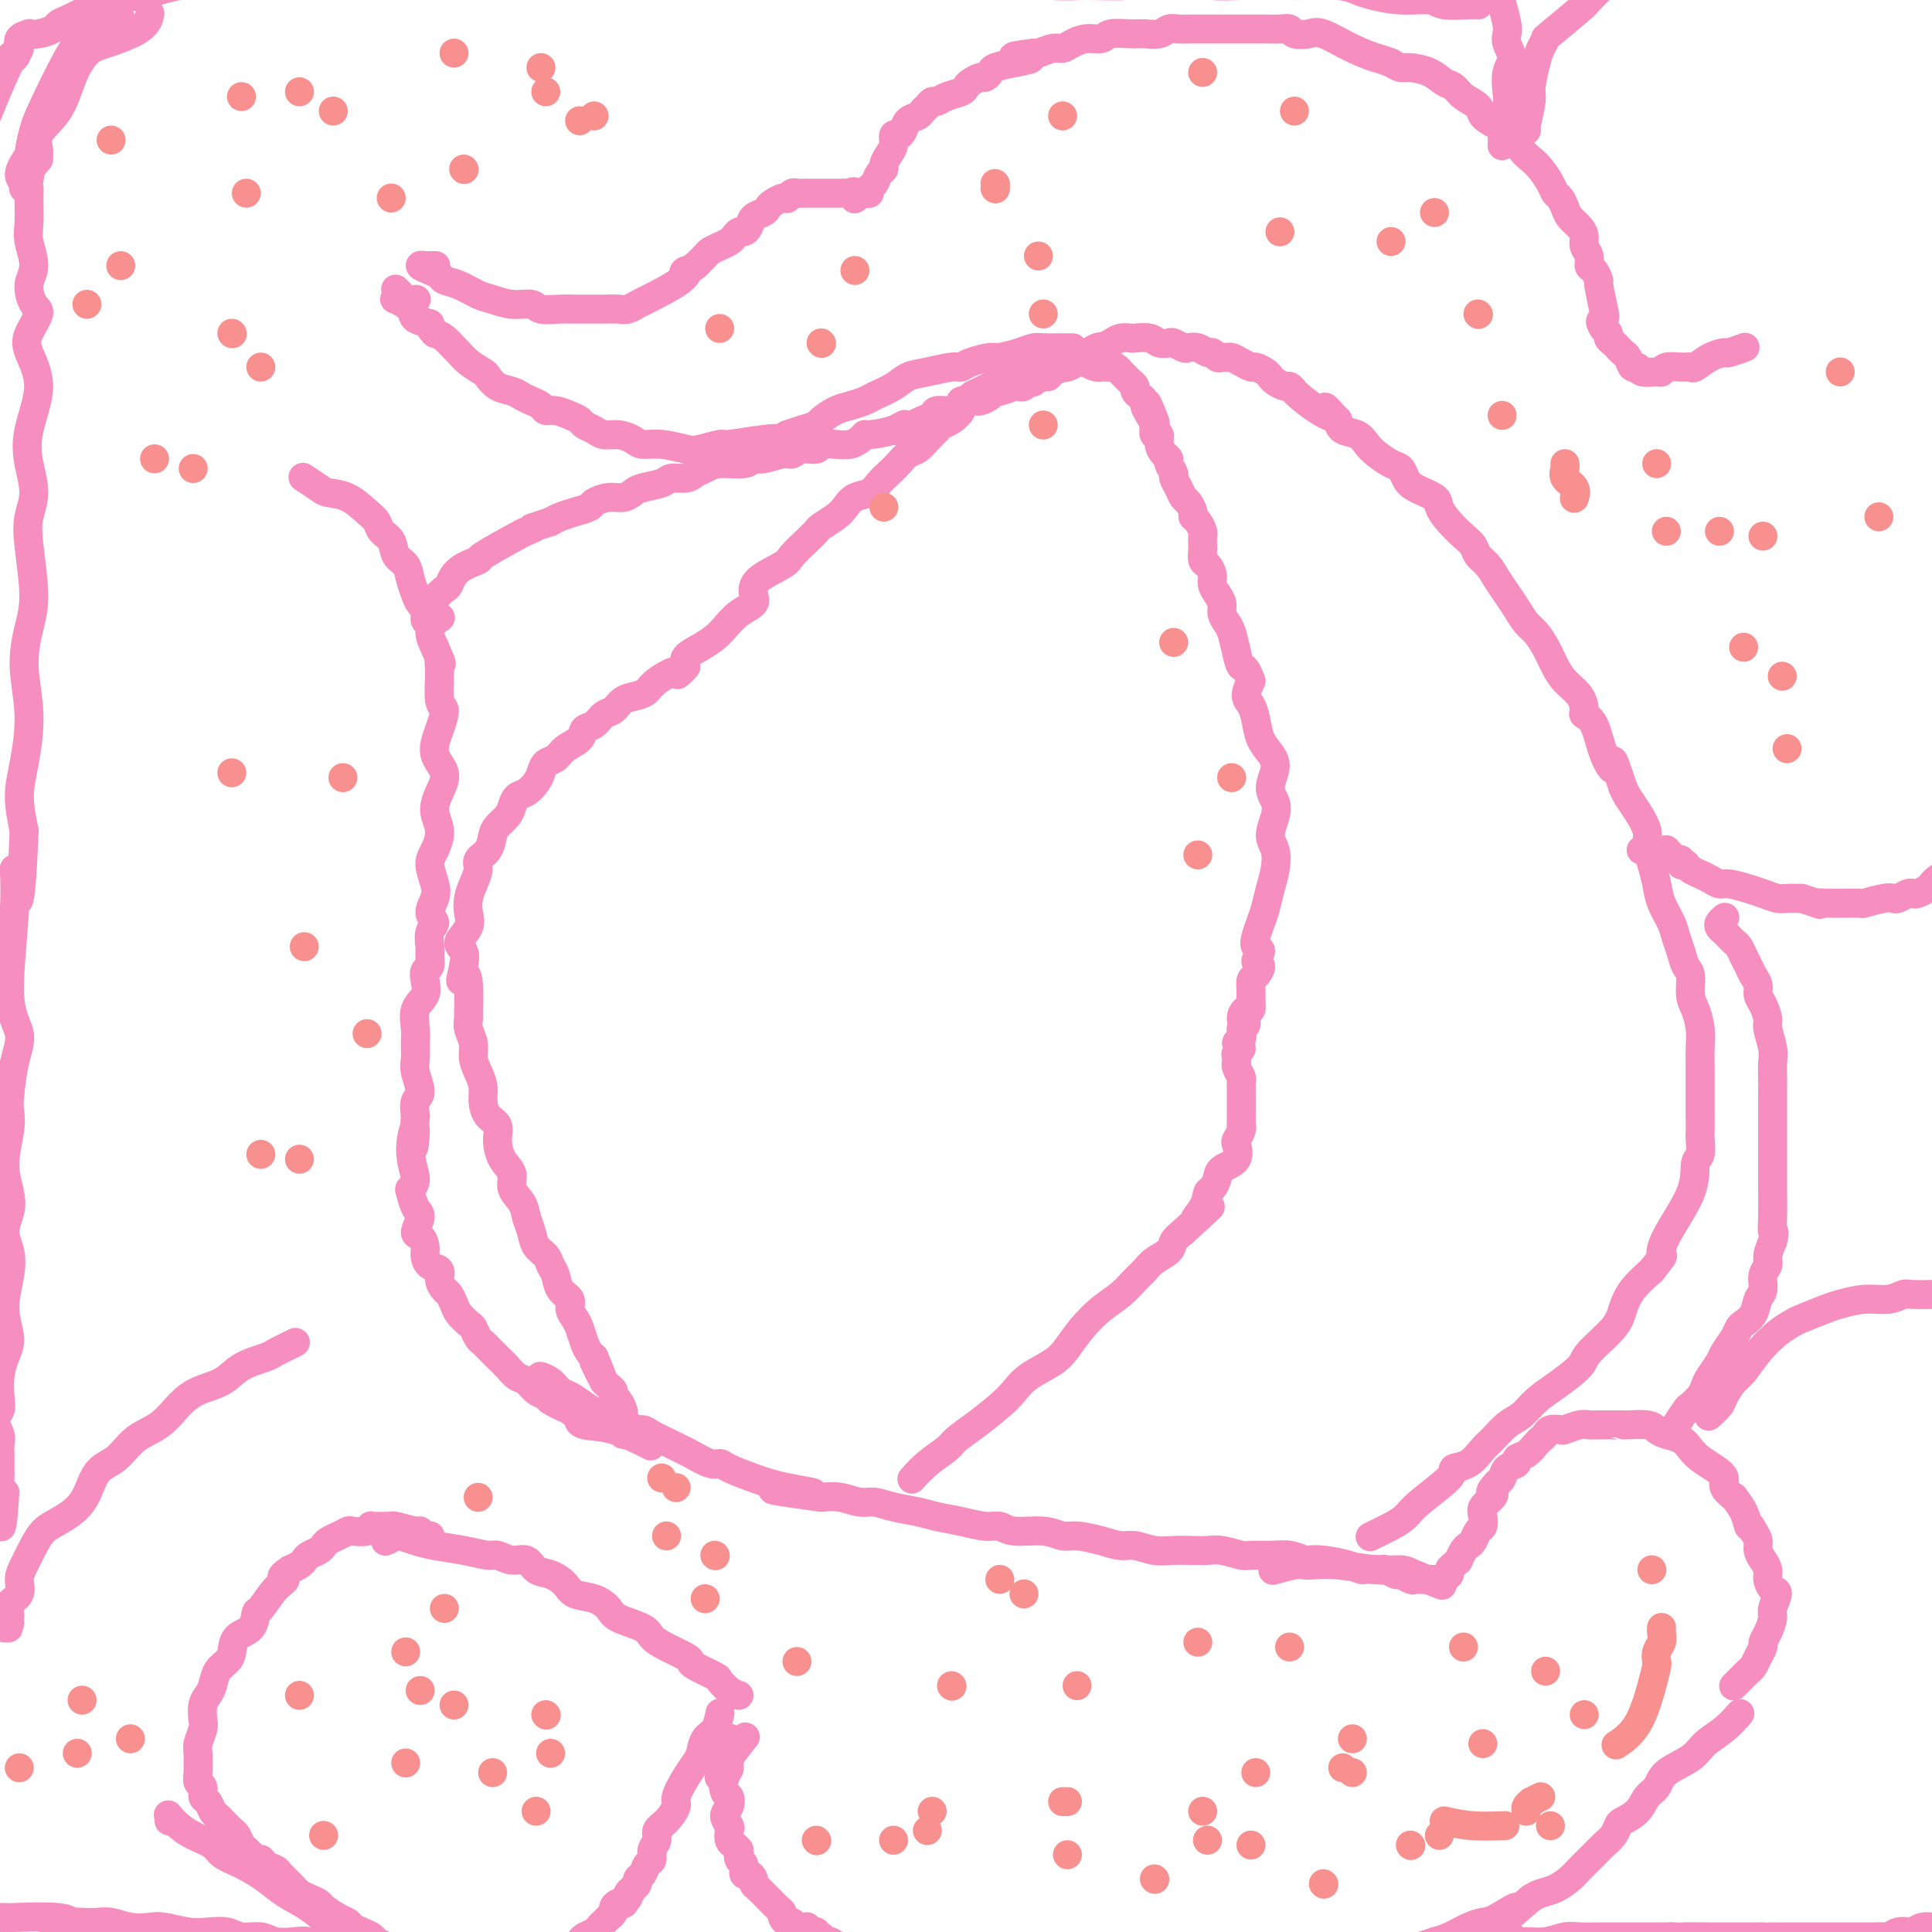 <svg viewBox='0 0 400 400' version='1.1' xmlns='http://www.w3.org/2000/svg' xmlns:xlink='http://www.w3.org/1999/xlink'><g fill='none' stroke='#F68FBF' stroke-width='6' stroke-linecap='round' stroke-linejoin='round'><path d='M360,355c-0.062,0.072 -0.125,0.144 0,0c0.125,-0.144 0.437,-0.503 0,0c-0.437,0.503 -1.622,1.868 -3,3c-1.378,1.132 -2.950,2.031 -4,3c-1.050,0.969 -1.578,2.006 -3,3c-1.422,0.994 -3.736,1.944 -5,3c-1.264,1.056 -1.476,2.219 -2,3c-0.524,0.781 -1.358,1.182 -2,2c-0.642,0.818 -1.092,2.053 -2,3c-0.908,0.947 -2.275,1.606 -3,2c-0.725,0.394 -0.809,0.525 -1,1c-0.191,0.475 -0.488,1.296 -1,2c-0.512,0.704 -1.239,1.291 -2,2c-0.761,0.709 -1.558,1.542 -2,2c-0.442,0.458 -0.531,0.542 -1,1c-0.469,0.458 -1.319,1.288 -2,2c-0.681,0.712 -1.193,1.304 -2,2c-0.807,0.696 -1.910,1.495 -3,2c-1.090,0.505 -2.169,0.716 -3,1c-0.831,0.284 -1.416,0.642 -2,1'/><path d='M317,393c-7.128,6.224 -3.450,2.785 -3,2c0.450,-0.785 -2.330,1.085 -4,2c-1.670,0.915 -2.231,0.875 -3,1c-0.769,0.125 -1.746,0.415 -3,1c-1.254,0.585 -2.786,1.466 -4,2c-1.214,0.534 -2.109,0.721 -3,1c-0.891,0.279 -1.778,0.649 -3,1c-1.222,0.351 -2.778,0.683 -4,1c-1.222,0.317 -2.108,0.621 -3,1c-0.892,0.379 -1.789,0.834 -3,1c-1.211,0.166 -2.737,0.043 -4,0c-1.263,-0.043 -2.263,-0.008 -3,0c-0.737,0.008 -1.212,-0.012 -2,0c-0.788,0.012 -1.891,0.056 -3,0c-1.109,-0.056 -2.225,-0.212 -3,0c-0.775,0.212 -1.210,0.793 -2,1c-0.790,0.207 -1.935,0.041 -3,0c-1.065,-0.041 -2.051,0.041 -3,0c-0.949,-0.041 -1.861,-0.207 -3,0c-1.139,0.207 -2.506,0.788 -4,1c-1.494,0.212 -3.117,0.057 -4,0c-0.883,-0.057 -1.026,-0.015 -2,0c-0.974,0.015 -2.778,0.004 -4,0c-1.222,-0.004 -1.863,-0.001 -3,0c-1.137,0.001 -2.770,0.000 -4,0c-1.230,-0.000 -2.057,-0.000 -3,0c-0.943,0.000 -2.001,0.000 -3,0c-0.999,-0.000 -1.938,-0.000 -3,0c-1.062,0.000 -2.248,0.000 -3,0c-0.752,-0.000 -1.072,-0.000 -2,0c-0.928,0.000 -2.464,0.000 -4,0'/><path d='M151,360c-0.000,0.000 -0.000,0.000 0,0c0.000,-0.000 0.000,-0.002 0,0c-0.000,0.002 -0.000,0.006 0,0c0.000,-0.006 0.001,-0.023 0,0c-0.001,0.023 -0.005,0.086 0,0c0.005,-0.086 0.020,-0.322 0,0c-0.020,0.322 -0.076,1.201 0,2c0.076,0.799 0.282,1.517 0,2c-0.282,0.483 -1.053,0.730 -1,1c0.053,0.270 0.930,0.562 1,1c0.070,0.438 -0.665,1.023 -1,2c-0.335,0.977 -0.268,2.346 0,3c0.268,0.654 0.737,0.594 1,1c0.263,0.406 0.318,1.278 0,2c-0.318,0.722 -1.011,1.293 -1,2c0.011,0.707 0.724,1.551 1,2c0.276,0.449 0.115,0.502 0,1c-0.115,0.498 -0.185,1.442 0,2c0.185,0.558 0.624,0.731 1,1c0.376,0.269 0.688,0.635 1,1'/><path d='M153,383c0.327,3.731 0.143,1.559 0,1c-0.143,-0.559 -0.245,0.494 0,1c0.245,0.506 0.835,0.464 1,1c0.165,0.536 -0.097,1.649 0,2c0.097,0.351 0.551,-0.060 1,0c0.449,0.060 0.893,0.593 1,1c0.107,0.407 -0.122,0.690 0,1c0.122,0.310 0.597,0.646 1,1c0.403,0.354 0.734,0.724 1,1c0.266,0.276 0.467,0.456 1,1c0.533,0.544 1.400,1.451 2,2c0.600,0.549 0.934,0.739 1,1c0.066,0.261 -0.137,0.592 0,1c0.137,0.408 0.615,0.894 1,1c0.385,0.106 0.678,-0.169 1,0c0.322,0.169 0.674,0.781 1,1c0.326,0.219 0.626,0.045 1,0c0.374,-0.045 0.822,0.040 1,0c0.178,-0.040 0.085,-0.203 0,0c-0.085,0.203 -0.162,0.773 0,1c0.162,0.227 0.564,0.112 1,0c0.436,-0.112 0.905,-0.222 1,0c0.095,0.222 -0.185,0.778 0,1c0.185,0.222 0.833,0.112 1,0c0.167,-0.112 -0.149,-0.227 0,0c0.149,0.227 0.761,0.796 1,1c0.239,0.204 0.105,0.044 0,0c-0.105,-0.044 -0.182,0.026 0,0c0.182,-0.026 0.623,-0.150 1,0c0.377,0.150 0.688,0.575 1,1'/><path d='M173,403c1.488,0.790 0.207,0.264 0,0c-0.207,-0.264 0.662,-0.268 1,0c0.338,0.268 0.147,0.808 0,1c-0.147,0.192 -0.251,0.038 0,0c0.251,-0.038 0.856,0.041 1,0c0.144,-0.041 -0.172,-0.202 0,0c0.172,0.202 0.831,0.769 1,1c0.169,0.231 -0.151,0.128 0,0c0.151,-0.128 0.772,-0.282 1,0c0.228,0.282 0.061,0.999 0,1c-0.061,0.001 -0.018,-0.714 0,-1c0.018,-0.286 0.009,-0.143 0,0'/><path d='M154,360c0.025,-0.031 0.050,-0.062 0,0c-0.050,0.062 -0.174,0.216 0,0c0.174,-0.216 0.645,-0.801 0,0c-0.645,0.801 -2.408,2.989 -3,4c-0.592,1.011 -0.015,0.845 0,1c0.015,0.155 -0.533,0.630 -1,1c-0.467,0.370 -0.853,0.635 -1,1c-0.147,0.365 -0.053,0.831 0,1c0.053,0.169 0.067,0.042 0,0c-0.067,-0.042 -0.214,0.003 0,0c0.214,-0.003 0.789,-0.052 1,0c0.211,0.052 0.057,0.206 0,0c-0.057,-0.206 -0.016,-0.773 0,-1c0.016,-0.227 0.008,-0.113 0,0'/><path d='M149,355c0.059,-0.300 0.119,-0.601 0,0c-0.119,0.601 -0.415,2.102 -1,3c-0.585,0.898 -1.457,1.193 -2,2c-0.543,0.807 -0.757,2.126 -1,3c-0.243,0.874 -0.515,1.302 -1,2c-0.485,0.698 -1.181,1.667 -2,3c-0.819,1.333 -1.759,3.028 -2,4c-0.241,0.972 0.219,1.219 0,2c-0.219,0.781 -1.116,2.097 -2,3c-0.884,0.903 -1.757,1.393 -2,2c-0.243,0.607 0.142,1.332 0,2c-0.142,0.668 -0.813,1.278 -1,2c-0.187,0.722 0.108,1.555 0,2c-0.108,0.445 -0.620,0.500 -1,1c-0.380,0.500 -0.628,1.443 -1,2c-0.372,0.557 -0.869,0.727 -1,1c-0.131,0.273 0.106,0.649 0,1c-0.106,0.351 -0.553,0.675 -1,1'/><path d='M131,391c-3.039,5.748 -1.637,2.117 -1,1c0.637,-1.117 0.507,0.278 0,1c-0.507,0.722 -1.393,0.771 -2,1c-0.607,0.229 -0.936,0.639 -1,1c-0.064,0.361 0.139,0.674 0,1c-0.139,0.326 -0.618,0.665 -1,1c-0.382,0.335 -0.666,0.667 -1,1c-0.334,0.333 -0.720,0.667 -1,1c-0.280,0.333 -0.456,0.667 -1,1c-0.544,0.333 -1.456,0.667 -2,1c-0.544,0.333 -0.720,0.665 -1,1c-0.280,0.335 -0.665,0.675 -1,1c-0.335,0.325 -0.622,0.637 -1,1c-0.378,0.363 -0.847,0.777 -1,1c-0.153,0.223 0.011,0.256 0,0c-0.011,-0.256 -0.195,-0.800 0,-1c0.195,-0.200 0.770,-0.057 1,0c0.230,0.057 0.115,0.029 0,0'/><path d='M89,318c-0.022,0.009 -0.044,0.017 0,0c0.044,-0.017 0.155,-0.061 0,0c-0.155,0.061 -0.577,0.227 -1,0c-0.423,-0.227 -0.846,-0.845 -1,-1c-0.154,-0.155 -0.039,0.155 -1,0c-0.961,-0.155 -3.000,-0.775 -4,-1c-1.000,-0.225 -0.962,-0.057 -1,0c-0.038,0.057 -0.150,0.001 -1,0c-0.850,-0.001 -2.436,0.051 -3,0c-0.564,-0.051 -0.104,-0.207 0,0c0.104,0.207 -0.147,0.776 -1,1c-0.853,0.224 -2.309,0.101 -3,0c-0.691,-0.101 -0.618,-0.182 -1,0c-0.382,0.182 -1.219,0.626 -2,1c-0.781,0.374 -1.505,0.678 -2,1c-0.495,0.322 -0.762,0.664 -1,1c-0.238,0.336 -0.448,0.667 -1,1c-0.552,0.333 -1.447,0.666 -2,1c-0.553,0.334 -0.764,0.667 -1,1c-0.236,0.333 -0.496,0.667 -1,1c-0.504,0.333 -1.252,0.667 -2,1'/><path d='M60,325c-2.780,1.788 -1.229,1.757 -1,2c0.229,0.243 -0.863,0.760 -2,2c-1.137,1.240 -2.318,3.204 -3,4c-0.682,0.796 -0.864,0.426 -1,1c-0.136,0.574 -0.225,2.092 -1,3c-0.775,0.908 -2.235,1.206 -3,2c-0.765,0.794 -0.835,2.086 -1,3c-0.165,0.914 -0.426,1.451 -1,2c-0.574,0.549 -1.460,1.110 -2,2c-0.540,0.890 -0.732,2.110 -1,3c-0.268,0.890 -0.611,1.449 -1,2c-0.389,0.551 -0.822,1.092 -1,2c-0.178,0.908 -0.100,2.183 0,3c0.100,0.817 0.223,1.177 0,2c-0.223,0.823 -0.793,2.108 -1,3c-0.207,0.892 -0.051,1.390 0,2c0.051,0.610 -0.001,1.333 0,2c0.001,0.667 0.056,1.277 0,2c-0.056,0.723 -0.222,1.560 0,2c0.222,0.440 0.833,0.485 1,1c0.167,0.515 -0.110,1.500 0,2c0.110,0.500 0.607,0.515 1,1c0.393,0.485 0.683,1.440 1,2c0.317,0.560 0.662,0.727 1,1c0.338,0.273 0.668,0.654 1,1c0.332,0.346 0.666,0.656 1,1c0.334,0.344 0.667,0.722 1,1c0.333,0.278 0.667,0.456 1,1c0.333,0.544 0.667,1.454 1,2c0.333,0.546 0.667,0.727 1,1c0.333,0.273 0.667,0.636 1,1'/><path d='M52,384c2.124,2.500 1.934,1.250 2,1c0.066,-0.250 0.388,0.500 1,1c0.612,0.500 1.515,0.750 2,1c0.485,0.250 0.554,0.501 1,1c0.446,0.499 1.269,1.246 2,2c0.731,0.754 1.368,1.515 2,2c0.632,0.485 1.258,0.693 2,1c0.742,0.307 1.598,0.712 2,1c0.402,0.288 0.348,0.458 1,1c0.652,0.542 2.010,1.455 3,2c0.990,0.545 1.612,0.724 2,1c0.388,0.276 0.541,0.651 1,1c0.459,0.349 1.223,0.671 2,1c0.777,0.329 1.566,0.665 2,1c0.434,0.335 0.511,0.668 1,1c0.489,0.332 1.388,0.664 2,1c0.612,0.336 0.938,0.677 1,1c0.062,0.323 -0.138,0.626 0,1c0.138,0.374 0.615,0.817 1,1c0.385,0.183 0.677,0.105 1,0c0.323,-0.105 0.678,-0.238 1,0c0.322,0.238 0.612,0.847 1,1c0.388,0.153 0.874,-0.151 1,0c0.126,0.151 -0.107,0.757 0,1c0.107,0.243 0.555,0.121 1,0c0.445,-0.121 0.887,-0.242 1,0c0.113,0.242 -0.104,0.848 0,1c0.104,0.152 0.528,-0.152 1,0c0.472,0.152 0.992,0.758 1,1c0.008,0.242 -0.496,0.121 -1,0'/><path d='M89,410c5.552,4.008 0.931,1.029 -1,0c-1.931,-1.029 -1.172,-0.106 -1,0c0.172,0.106 -0.244,-0.604 -1,-1c-0.756,-0.396 -1.851,-0.477 -3,-1c-1.149,-0.523 -2.350,-1.489 -3,-2c-0.650,-0.511 -0.749,-0.566 -1,-1c-0.251,-0.434 -0.654,-1.246 -2,-2c-1.346,-0.754 -3.636,-1.451 -5,-2c-1.364,-0.549 -1.802,-0.952 -3,-2c-1.198,-1.048 -3.154,-2.742 -5,-4c-1.846,-1.258 -3.581,-2.080 -5,-3c-1.419,-0.920 -2.522,-1.937 -4,-3c-1.478,-1.063 -3.330,-2.171 -5,-3c-1.670,-0.829 -3.159,-1.378 -4,-2c-0.841,-0.622 -1.034,-1.316 -2,-2c-0.966,-0.684 -2.704,-1.356 -4,-2c-1.296,-0.644 -2.151,-1.258 -3,-2c-0.849,-0.742 -1.691,-1.611 -2,-2c-0.309,-0.389 -0.083,-0.297 0,0c0.083,0.297 0.024,0.799 0,1c-0.024,0.201 -0.012,0.100 0,0'/><path d='M153,351c-0.619,-0.212 -1.237,-0.424 -2,-1c-0.763,-0.576 -1.669,-1.515 -2,-2c-0.331,-0.485 -0.087,-0.514 -1,-1c-0.913,-0.486 -2.983,-1.429 -4,-2c-1.017,-0.571 -0.979,-0.772 -1,-1c-0.021,-0.228 -0.100,-0.484 -1,-1c-0.900,-0.516 -2.621,-1.293 -4,-2c-1.379,-0.707 -2.416,-1.345 -3,-2c-0.584,-0.655 -0.716,-1.326 -2,-2c-1.284,-0.674 -3.718,-1.349 -5,-2c-1.282,-0.651 -1.410,-1.278 -2,-2c-0.590,-0.722 -1.642,-1.540 -3,-2c-1.358,-0.460 -3.020,-0.562 -4,-1c-0.980,-0.438 -1.276,-1.213 -2,-2c-0.724,-0.787 -1.875,-1.588 -3,-2c-1.125,-0.412 -2.225,-0.435 -3,-1c-0.775,-0.565 -1.227,-1.671 -2,-2c-0.773,-0.329 -1.869,0.119 -3,0c-1.131,-0.119 -2.298,-0.805 -3,-1c-0.702,-0.195 -0.940,0.103 -2,0c-1.060,-0.103 -2.944,-0.605 -5,-1c-2.056,-0.395 -4.284,-0.683 -6,-1c-1.716,-0.317 -2.919,-0.662 -4,-1c-1.081,-0.338 -2.041,-0.669 -3,-1'/><path d='M83,318c-4.417,-0.833 -2.458,-0.417 -2,0c0.458,0.417 -0.583,0.833 -1,1c-0.417,0.167 -0.208,0.083 0,0'/><path d='M189,306c0.004,-0.005 0.009,-0.010 0,0c-0.009,0.010 -0.031,0.035 0,0c0.031,-0.035 0.114,-0.130 0,0c-0.114,0.130 -0.426,0.486 0,0c0.426,-0.486 1.591,-1.813 3,-3c1.409,-1.187 3.063,-2.232 4,-3c0.937,-0.768 1.158,-1.258 2,-2c0.842,-0.742 2.305,-1.735 4,-3c1.695,-1.265 3.622,-2.802 5,-4c1.378,-1.198 2.206,-2.056 3,-3c0.794,-0.944 1.555,-1.975 3,-3c1.445,-1.025 3.573,-2.045 5,-3c1.427,-0.955 2.154,-1.845 3,-3c0.846,-1.155 1.813,-2.574 3,-4c1.187,-1.426 2.596,-2.857 4,-4c1.404,-1.143 2.804,-1.997 4,-3c1.196,-1.003 2.190,-2.156 3,-3c0.810,-0.844 1.438,-1.381 2,-2c0.562,-0.619 1.058,-1.321 2,-2c0.942,-0.679 2.331,-1.337 3,-2c0.669,-0.663 0.620,-1.332 1,-2c0.380,-0.668 1.190,-1.334 2,-2'/><path d='M245,255c9.295,-8.494 4.533,-4.229 3,-3c-1.533,1.229 0.164,-0.577 1,-2c0.836,-1.423 0.810,-2.463 1,-3c0.190,-0.537 0.598,-0.571 1,-1c0.402,-0.429 0.800,-1.251 1,-2c0.200,-0.749 0.201,-1.423 1,-2c0.799,-0.577 2.396,-1.058 3,-2c0.604,-0.942 0.214,-2.346 0,-3c-0.214,-0.654 -0.254,-0.559 0,-1c0.254,-0.441 0.800,-1.417 1,-2c0.200,-0.583 0.054,-0.773 0,-1c-0.054,-0.227 -0.014,-0.491 0,-1c0.014,-0.509 0.004,-1.264 0,-2c-0.004,-0.736 -0.001,-1.454 0,-2c0.001,-0.546 -0.000,-0.920 0,-1c0.000,-0.080 0.001,0.134 0,0c-0.001,-0.134 -0.004,-0.617 0,-1c0.004,-0.383 0.015,-0.667 0,-1c-0.015,-0.333 -0.057,-0.715 0,-1c0.057,-0.285 0.212,-0.472 0,-1c-0.212,-0.528 -0.790,-1.398 -1,-2c-0.210,-0.602 -0.051,-0.935 0,-1c0.051,-0.065 -0.005,0.137 0,0c0.005,-0.137 0.072,-0.614 0,-1c-0.072,-0.386 -0.282,-0.681 0,-1c0.282,-0.319 1.056,-0.664 1,-1c-0.056,-0.336 -0.943,-0.665 -1,-1c-0.057,-0.335 0.717,-0.678 1,-1c0.283,-0.322 0.076,-0.625 0,-1c-0.076,-0.375 -0.022,-0.821 0,-1c0.022,-0.179 0.011,-0.089 0,0'/><path d='M257,213c0.454,-4.377 1.088,-1.820 1,-1c-0.088,0.820 -0.899,-0.096 -1,-1c-0.101,-0.904 0.509,-1.797 1,-2c0.491,-0.203 0.864,0.283 1,0c0.136,-0.283 0.036,-1.337 0,-2c-0.036,-0.663 -0.007,-0.936 0,-1c0.007,-0.064 -0.007,0.081 0,0c0.007,-0.081 0.035,-0.388 0,-1c-0.035,-0.612 -0.134,-1.530 0,-2c0.134,-0.470 0.502,-0.492 1,-1c0.498,-0.508 1.128,-1.500 1,-2c-0.128,-0.500 -1.012,-0.507 -1,-1c0.012,-0.493 0.920,-1.471 1,-2c0.080,-0.529 -0.669,-0.609 -1,-1c-0.331,-0.391 -0.243,-1.093 0,-2c0.243,-0.907 0.641,-2.017 1,-3c0.359,-0.983 0.680,-1.837 1,-3c0.320,-1.163 0.639,-2.636 1,-4c0.361,-1.364 0.763,-2.620 1,-4c0.237,-1.380 0.307,-2.886 0,-4c-0.307,-1.114 -0.992,-1.838 -1,-3c-0.008,-1.162 0.661,-2.762 1,-4c0.339,-1.238 0.347,-2.116 0,-3c-0.347,-0.884 -1.049,-1.776 -1,-3c0.049,-1.224 0.848,-2.779 1,-4c0.152,-1.221 -0.342,-2.108 -1,-3c-0.658,-0.892 -1.480,-1.789 -2,-3c-0.520,-1.211 -0.737,-2.737 -1,-4c-0.263,-1.263 -0.571,-2.263 -1,-3c-0.429,-0.737 -0.980,-1.211 -1,-2c-0.020,-0.789 0.490,-1.895 1,-3'/><path d='M259,141c-1.179,-3.340 -1.626,-2.691 -2,-3c-0.374,-0.309 -0.674,-1.577 -1,-3c-0.326,-1.423 -0.679,-3.000 -1,-4c-0.321,-1.000 -0.612,-1.423 -1,-2c-0.388,-0.577 -0.874,-1.309 -1,-2c-0.126,-0.691 0.107,-1.341 0,-2c-0.107,-0.659 -0.554,-1.327 -1,-2c-0.446,-0.673 -0.890,-1.350 -1,-2c-0.110,-0.650 0.114,-1.272 0,-2c-0.114,-0.728 -0.567,-1.561 -1,-2c-0.433,-0.439 -0.847,-0.484 -1,-1c-0.153,-0.516 -0.044,-1.504 0,-2c0.044,-0.496 0.022,-0.500 0,-1c-0.022,-0.500 -0.044,-1.495 0,-2c0.044,-0.505 0.152,-0.521 0,-1c-0.152,-0.479 -0.566,-1.423 -1,-2c-0.434,-0.577 -0.890,-0.787 -1,-1c-0.110,-0.213 0.124,-0.428 0,-1c-0.124,-0.572 -0.607,-1.500 -1,-2c-0.393,-0.500 -0.698,-0.571 -1,-1c-0.302,-0.429 -0.602,-1.214 -1,-2c-0.398,-0.786 -0.894,-1.572 -1,-2c-0.106,-0.428 0.178,-0.498 0,-1c-0.178,-0.502 -0.817,-1.435 -1,-2c-0.183,-0.565 0.091,-0.763 0,-1c-0.091,-0.237 -0.546,-0.514 -1,-1c-0.454,-0.486 -0.905,-1.182 -1,-2c-0.095,-0.818 0.167,-1.759 0,-2c-0.167,-0.241 -0.762,0.217 -1,0c-0.238,-0.217 -0.119,-1.108 0,-2'/><path d='M239,88c-3.050,-8.394 -0.676,-2.879 0,-1c0.676,1.879 -0.345,0.122 -1,-1c-0.655,-1.122 -0.945,-1.610 -1,-2c-0.055,-0.390 0.126,-0.682 0,-1c-0.126,-0.318 -0.559,-0.663 -1,-1c-0.441,-0.337 -0.892,-0.668 -1,-1c-0.108,-0.332 0.126,-0.667 0,-1c-0.126,-0.333 -0.611,-0.664 -1,-1c-0.389,-0.336 -0.681,-0.679 -1,-1c-0.319,-0.321 -0.663,-0.622 -1,-1c-0.337,-0.378 -0.666,-0.833 -1,-1c-0.334,-0.167 -0.672,-0.048 -1,0c-0.328,0.048 -0.647,0.023 -1,0c-0.353,-0.023 -0.738,-0.044 -1,0c-0.262,0.044 -0.399,0.151 -1,0c-0.601,-0.151 -1.667,-0.562 -2,-1c-0.333,-0.438 0.067,-0.902 0,-1c-0.067,-0.098 -0.599,0.170 -1,0c-0.401,-0.170 -0.669,-0.778 -1,-1c-0.331,-0.222 -0.726,-0.056 -1,0c-0.274,0.056 -0.429,0.004 -1,0c-0.571,-0.004 -1.560,0.040 -2,0c-0.440,-0.040 -0.331,-0.166 -1,0c-0.669,0.166 -2.117,0.622 -3,1c-0.883,0.378 -1.202,0.679 -2,1c-0.798,0.321 -2.076,0.663 -3,1c-0.924,0.337 -1.493,0.668 -2,1c-0.507,0.332 -0.950,0.666 -1,1c-0.050,0.334 0.294,0.667 0,1c-0.294,0.333 -1.227,0.667 -2,1c-0.773,0.333 -1.387,0.667 -2,1'/><path d='M203,81c-3.294,1.417 -1.529,0.961 -1,1c0.529,0.039 -0.177,0.574 -1,1c-0.823,0.426 -1.764,0.743 -2,1c-0.236,0.257 0.232,0.453 0,1c-0.232,0.547 -1.164,1.446 -2,2c-0.836,0.554 -1.575,0.763 -2,1c-0.425,0.237 -0.537,0.500 -1,1c-0.463,0.500 -1.279,1.236 -2,2c-0.721,0.764 -1.348,1.555 -2,2c-0.652,0.445 -1.328,0.543 -2,1c-0.672,0.457 -1.338,1.273 -2,2c-0.662,0.727 -1.318,1.364 -2,2c-0.682,0.636 -1.389,1.272 -2,2c-0.611,0.728 -1.127,1.547 -2,2c-0.873,0.453 -2.103,0.541 -3,1c-0.897,0.459 -1.460,1.291 -2,2c-0.540,0.709 -1.055,1.296 -2,2c-0.945,0.704 -2.319,1.525 -3,2c-0.681,0.475 -0.669,0.605 -1,1c-0.331,0.395 -1.003,1.054 -2,2c-0.997,0.946 -2.317,2.179 -3,3c-0.683,0.821 -0.727,1.230 -2,2c-1.273,0.770 -3.773,1.901 -5,3c-1.227,1.099 -1.182,2.167 -1,3c0.182,0.833 0.499,1.430 0,2c-0.499,0.570 -1.816,1.111 -3,2c-1.184,0.889 -2.237,2.125 -3,3c-0.763,0.875 -1.235,1.389 -2,2c-0.765,0.611 -1.821,1.318 -3,2c-1.179,0.682 -2.480,1.338 -3,2c-0.520,0.662 -0.260,1.331 0,2'/><path d='M142,138c-2.558,2.918 -1.451,1.215 -2,1c-0.549,-0.215 -2.752,1.060 -4,2c-1.248,0.940 -1.542,1.546 -2,2c-0.458,0.454 -1.081,0.756 -2,1c-0.919,0.244 -2.134,0.432 -3,1c-0.866,0.568 -1.382,1.517 -2,2c-0.618,0.483 -1.338,0.499 -2,1c-0.662,0.501 -1.265,1.486 -2,2c-0.735,0.514 -1.601,0.557 -2,1c-0.399,0.443 -0.331,1.288 -1,2c-0.669,0.712 -2.076,1.293 -3,2c-0.924,0.707 -1.363,1.541 -2,2c-0.637,0.459 -1.470,0.542 -2,1c-0.530,0.458 -0.758,1.292 -1,2c-0.242,0.708 -0.498,1.292 -1,2c-0.502,0.708 -1.252,1.541 -2,2c-0.748,0.459 -1.496,0.545 -2,1c-0.504,0.455 -0.764,1.280 -1,2c-0.236,0.720 -0.449,1.334 -1,2c-0.551,0.666 -1.439,1.385 -2,2c-0.561,0.615 -0.794,1.126 -1,2c-0.206,0.874 -0.384,2.110 -1,3c-0.616,0.890 -1.668,1.435 -2,2c-0.332,0.565 0.057,1.151 0,2c-0.057,0.849 -0.560,1.960 -1,3c-0.440,1.040 -0.818,2.007 -1,3c-0.182,0.993 -0.167,2.012 0,3c0.167,0.988 0.488,1.945 0,3c-0.488,1.055 -1.785,2.207 -2,3c-0.215,0.793 0.653,1.227 1,2c0.347,0.773 0.174,1.887 0,3'/><path d='M96,200c-1.144,4.913 -0.504,2.695 0,2c0.504,-0.695 0.871,0.134 1,2c0.129,1.866 0.020,4.768 0,6c-0.020,1.232 0.050,0.794 0,1c-0.050,0.206 -0.220,1.055 0,2c0.220,0.945 0.829,1.985 1,3c0.171,1.015 -0.096,2.005 0,3c0.096,0.995 0.555,1.995 1,3c0.445,1.005 0.875,2.014 1,3c0.125,0.986 -0.056,1.947 0,3c0.056,1.053 0.349,2.196 1,3c0.651,0.804 1.661,1.268 2,2c0.339,0.732 0.007,1.732 0,3c-0.007,1.268 0.313,2.804 1,4c0.687,1.196 1.743,2.052 2,3c0.257,0.948 -0.283,1.987 0,3c0.283,1.013 1.389,2.000 2,3c0.611,1.000 0.727,2.011 1,3c0.273,0.989 0.703,1.955 1,3c0.297,1.045 0.459,2.171 1,3c0.541,0.829 1.459,1.363 2,2c0.541,0.637 0.704,1.378 1,2c0.296,0.622 0.723,1.125 1,2c0.277,0.875 0.403,2.120 1,3c0.597,0.880 1.666,1.394 2,2c0.334,0.606 -0.065,1.304 0,2c0.065,0.696 0.595,1.391 1,2c0.405,0.609 0.686,1.132 1,2c0.314,0.868 0.661,2.080 1,3c0.339,0.920 0.668,1.549 1,2c0.332,0.451 0.666,0.726 1,1'/><path d='M123,281c3.515,8.338 0.801,2.682 0,1c-0.801,-1.682 0.311,0.610 1,2c0.689,1.390 0.954,1.878 1,2c0.046,0.122 -0.129,-0.123 0,0c0.129,0.123 0.560,0.614 1,1c0.440,0.386 0.889,0.667 1,1c0.111,0.333 -0.115,0.719 0,1c0.115,0.281 0.570,0.458 1,1c0.430,0.542 0.833,1.451 1,2c0.167,0.549 0.097,0.740 0,1c-0.097,0.260 -0.222,0.591 0,1c0.222,0.409 0.791,0.898 1,1c0.209,0.102 0.057,-0.183 0,0c-0.057,0.183 -0.019,0.834 0,1c0.019,0.166 0.019,-0.153 0,0c-0.019,0.153 -0.058,0.780 0,1c0.058,0.220 0.212,0.034 0,0c-0.212,-0.034 -0.789,0.084 -1,0c-0.211,-0.084 -0.057,-0.369 0,-1c0.057,-0.631 0.016,-1.609 0,-2c-0.016,-0.391 -0.008,-0.196 0,0'/><path d='M63,99c0.006,0.004 0.012,0.008 0,0c-0.012,-0.008 -0.041,-0.027 0,0c0.041,0.027 0.152,0.099 0,0c-0.152,-0.099 -0.567,-0.371 0,0c0.567,0.371 2.117,1.383 3,2c0.883,0.617 1.100,0.837 2,1c0.900,0.163 2.483,0.269 4,1c1.517,0.731 2.969,2.087 4,3c1.031,0.913 1.642,1.385 2,2c0.358,0.615 0.463,1.375 1,2c0.537,0.625 1.506,1.116 2,2c0.494,0.884 0.512,2.161 1,3c0.488,0.839 1.445,1.239 2,2c0.555,0.761 0.708,1.883 1,3c0.292,1.117 0.722,2.227 1,3c0.278,0.773 0.404,1.207 1,2c0.596,0.793 1.660,1.944 2,3c0.340,1.056 -0.046,2.016 0,3c0.046,0.984 0.523,1.992 1,3'/><path d='M90,134c2.078,4.673 1.273,3.354 1,3c-0.273,-0.354 -0.012,0.257 0,2c0.012,1.743 -0.223,4.619 0,6c0.223,1.381 0.905,1.268 1,2c0.095,0.732 -0.396,2.309 -1,4c-0.604,1.691 -1.320,3.494 -1,5c0.320,1.506 1.677,2.714 2,4c0.323,1.286 -0.387,2.650 -1,4c-0.613,1.350 -1.127,2.686 -1,4c0.127,1.314 0.897,2.606 1,4c0.103,1.394 -0.461,2.891 -1,4c-0.539,1.109 -1.054,1.830 -1,3c0.054,1.170 0.676,2.788 1,4c0.324,1.212 0.350,2.019 0,3c-0.350,0.981 -1.075,2.135 -1,3c0.075,0.865 0.949,1.440 1,2c0.051,0.560 -0.722,1.105 -1,2c-0.278,0.895 -0.061,2.140 0,3c0.061,0.860 -0.034,1.336 0,2c0.034,0.664 0.198,1.517 0,2c-0.198,0.483 -0.757,0.597 -1,1c-0.243,0.403 -0.170,1.094 0,2c0.170,0.906 0.438,2.028 0,3c-0.438,0.972 -1.583,1.795 -2,3c-0.417,1.205 -0.107,2.792 0,4c0.107,1.208 0.011,2.038 0,3c-0.011,0.962 0.063,2.056 0,3c-0.063,0.944 -0.264,1.738 0,3c0.264,1.262 0.994,2.994 1,4c0.006,1.006 -0.713,1.288 -1,2c-0.287,0.712 -0.144,1.856 0,3'/><path d='M86,231c-0.847,11.510 0.035,4.784 0,3c-0.035,-1.784 -0.988,1.374 -1,4c-0.012,2.626 0.916,4.718 1,6c0.084,1.282 -0.676,1.752 -1,2c-0.324,0.248 -0.214,0.275 0,1c0.214,0.725 0.530,2.148 1,3c0.470,0.852 1.092,1.134 1,2c-0.092,0.866 -0.899,2.316 -1,3c-0.101,0.684 0.502,0.602 1,1c0.498,0.398 0.889,1.275 1,2c0.111,0.725 -0.058,1.297 0,2c0.058,0.703 0.344,1.535 1,2c0.656,0.465 1.682,0.561 2,1c0.318,0.439 -0.070,1.219 0,2c0.070,0.781 0.600,1.561 1,2c0.400,0.439 0.670,0.536 1,1c0.330,0.464 0.718,1.294 1,2c0.282,0.706 0.457,1.289 1,2c0.543,0.711 1.454,1.552 2,2c0.546,0.448 0.727,0.504 1,1c0.273,0.496 0.640,1.431 1,2c0.360,0.569 0.715,0.772 1,1c0.285,0.228 0.499,0.480 1,1c0.501,0.520 1.289,1.309 2,2c0.711,0.691 1.347,1.285 2,2c0.653,0.715 1.325,1.553 2,2c0.675,0.447 1.355,0.504 2,1c0.645,0.496 1.255,1.432 2,2c0.745,0.568 1.624,0.768 2,1c0.376,0.232 0.250,0.495 1,1c0.750,0.505 2.375,1.253 4,2'/><path d='M118,292c3.399,2.716 2.397,2.007 2,2c-0.397,-0.007 -0.189,0.689 1,1c1.189,0.311 3.359,0.238 6,1c2.641,0.762 5.755,2.361 7,3c1.245,0.639 0.623,0.320 0,0'/><path d='M359,349c-0.059,0.057 -0.118,0.115 0,0c0.118,-0.115 0.414,-0.402 1,-1c0.586,-0.598 1.463,-1.508 2,-2c0.537,-0.492 0.735,-0.568 1,-1c0.265,-0.432 0.597,-1.222 1,-2c0.403,-0.778 0.877,-1.544 1,-2c0.123,-0.456 -0.106,-0.602 0,-1c0.106,-0.398 0.548,-1.047 1,-2c0.452,-0.953 0.916,-2.209 1,-3c0.084,-0.791 -0.211,-1.118 0,-2c0.211,-0.882 0.930,-2.319 1,-3c0.070,-0.681 -0.507,-0.605 -1,-1c-0.493,-0.395 -0.902,-1.261 -1,-2c-0.098,-0.739 0.115,-1.353 0,-2c-0.115,-0.647 -0.556,-1.328 -1,-2c-0.444,-0.672 -0.889,-1.335 -1,-2c-0.111,-0.665 0.111,-1.333 0,-2c-0.111,-0.667 -0.556,-1.334 -1,-2'/><path d='M363,317c-0.974,-2.106 -0.910,-0.872 -1,-1c-0.090,-0.128 -0.334,-1.620 -1,-3c-0.666,-1.380 -1.753,-2.649 -2,-3c-0.247,-0.351 0.345,0.215 0,0c-0.345,-0.215 -1.625,-1.212 -2,-2c-0.375,-0.788 0.157,-1.367 0,-2c-0.157,-0.633 -1.004,-1.322 -2,-2c-0.996,-0.678 -2.140,-1.347 -3,-2c-0.860,-0.653 -1.436,-1.289 -2,-2c-0.564,-0.711 -1.118,-1.497 -2,-2c-0.882,-0.503 -2.093,-0.723 -3,-1c-0.907,-0.277 -1.511,-0.610 -2,-1c-0.489,-0.390 -0.862,-0.837 -2,-1c-1.138,-0.163 -3.039,-0.044 -4,0c-0.961,0.044 -0.980,0.011 -1,0c-0.020,-0.011 -0.041,0.001 -1,0c-0.959,-0.001 -2.858,-0.014 -4,0c-1.142,0.014 -1.528,0.056 -2,0c-0.472,-0.056 -1.029,-0.208 -2,0c-0.971,0.208 -2.354,0.777 -3,1c-0.646,0.223 -0.554,0.100 -1,0c-0.446,-0.100 -1.431,-0.178 -2,0c-0.569,0.178 -0.721,0.611 -1,1c-0.279,0.389 -0.686,0.734 -1,1c-0.314,0.266 -0.536,0.451 -1,1c-0.464,0.549 -1.171,1.460 -2,2c-0.829,0.540 -1.780,0.708 -2,1c-0.220,0.292 0.292,0.707 0,1c-0.292,0.293 -1.386,0.463 -2,1c-0.614,0.537 -0.747,1.439 -1,2c-0.253,0.561 -0.627,0.780 -1,1'/><path d='M310,307c-1.960,2.120 -1.362,1.920 -1,2c0.362,0.080 0.486,0.440 0,1c-0.486,0.560 -1.583,1.320 -2,2c-0.417,0.680 -0.153,1.282 0,2c0.153,0.718 0.196,1.553 0,2c-0.196,0.447 -0.631,0.506 -1,1c-0.369,0.494 -0.673,1.424 -1,2c-0.327,0.576 -0.679,0.798 -1,1c-0.321,0.202 -0.612,0.382 -1,1c-0.388,0.618 -0.875,1.672 -1,2c-0.125,0.328 0.111,-0.071 0,0c-0.111,0.071 -0.568,0.611 -1,1c-0.432,0.389 -0.838,0.626 -1,1c-0.162,0.374 -0.081,0.885 0,1c0.081,0.115 0.163,-0.165 0,0c-0.163,0.165 -0.569,0.776 -1,1c-0.431,0.224 -0.885,0.060 -1,0c-0.115,-0.060 0.110,-0.016 0,0c-0.110,0.016 -0.554,0.004 -1,0c-0.446,-0.004 -0.893,-0.001 -1,0c-0.107,0.001 0.127,0.001 0,0c-0.127,-0.001 -0.615,-0.004 -1,0c-0.385,0.004 -0.665,0.016 -1,0c-0.335,-0.016 -0.723,-0.061 -1,0c-0.277,0.061 -0.441,0.226 -1,0c-0.559,-0.226 -1.512,-0.845 -2,-1c-0.488,-0.155 -0.512,0.154 -1,0c-0.488,-0.154 -1.439,-0.772 -2,-1c-0.561,-0.228 -0.732,-0.065 -1,0c-0.268,0.065 -0.634,0.033 -1,0'/><path d='M285,325c-2.732,-0.265 -2.562,0.074 -3,0c-0.438,-0.074 -1.485,-0.559 -3,-1c-1.515,-0.441 -3.499,-0.836 -5,-1c-1.501,-0.164 -2.517,-0.097 -3,0c-0.483,0.097 -0.431,0.223 -1,0c-0.569,-0.223 -1.759,-0.796 -3,-1c-1.241,-0.204 -2.534,-0.041 -4,0c-1.466,0.041 -3.105,-0.042 -4,0c-0.895,0.042 -1.047,0.207 -2,0c-0.953,-0.207 -2.708,-0.786 -4,-1c-1.292,-0.214 -2.121,-0.061 -3,0c-0.879,0.061 -1.810,0.031 -3,0c-1.190,-0.031 -2.641,-0.064 -4,0c-1.359,0.064 -2.626,0.223 -4,0c-1.374,-0.223 -2.857,-0.829 -4,-1c-1.143,-0.171 -1.948,0.094 -3,0c-1.052,-0.094 -2.351,-0.546 -4,-1c-1.649,-0.454 -3.649,-0.910 -5,-1c-1.351,-0.090 -2.054,0.187 -3,0c-0.946,-0.187 -2.135,-0.838 -4,-1c-1.865,-0.162 -4.407,0.164 -6,0c-1.593,-0.164 -2.238,-0.817 -3,-1c-0.762,-0.183 -1.641,0.106 -3,0c-1.359,-0.106 -3.196,-0.607 -5,-1c-1.804,-0.393 -3.574,-0.679 -5,-1c-1.426,-0.321 -2.510,-0.678 -4,-1c-1.490,-0.322 -3.388,-0.608 -5,-1c-1.612,-0.392 -2.937,-0.888 -4,-1c-1.063,-0.112 -1.863,0.162 -3,0c-1.137,-0.162 -2.611,-0.761 -4,-1c-1.389,-0.239 -2.695,-0.120 -4,0'/><path d='M170,310c-18.321,-2.511 -6.625,-1.290 -3,-1c3.625,0.290 -0.822,-0.351 -4,-1c-3.178,-0.649 -5.085,-1.305 -7,-2c-1.915,-0.695 -3.836,-1.429 -5,-2c-1.164,-0.571 -1.570,-0.978 -2,-1c-0.430,-0.022 -0.885,0.341 -2,0c-1.115,-0.341 -2.888,-1.388 -4,-2c-1.112,-0.612 -1.561,-0.790 -2,-1c-0.439,-0.210 -0.869,-0.451 -2,-1c-1.131,-0.549 -2.963,-1.407 -4,-2c-1.037,-0.593 -1.278,-0.921 -2,-1c-0.722,-0.079 -1.926,0.091 -3,0c-1.074,-0.091 -2.017,-0.443 -3,-1c-0.983,-0.557 -2.006,-1.319 -3,-2c-0.994,-0.681 -1.958,-1.283 -3,-2c-1.042,-0.717 -2.160,-1.551 -3,-2c-0.840,-0.449 -1.402,-0.513 -2,-1c-0.598,-0.487 -1.232,-1.399 -2,-2c-0.768,-0.601 -1.668,-0.893 -2,-1c-0.332,-0.107 -0.095,-0.031 0,0c0.095,0.031 0.047,0.015 0,0'/><path d='M298,328c0.501,0.194 1.002,0.388 0,0c-1.002,-0.388 -3.508,-1.358 -5,-2c-1.492,-0.642 -1.972,-0.956 -3,-1c-1.028,-0.044 -2.605,0.183 -5,0c-2.395,-0.183 -5.609,-0.778 -8,-1c-2.391,-0.222 -3.958,-0.073 -5,0c-1.042,0.073 -1.558,0.071 -2,0c-0.442,-0.071 -0.811,-0.211 -2,0c-1.189,0.211 -3.197,0.775 -4,1c-0.803,0.225 -0.402,0.113 0,0'/><path d='M284,318c-0.027,0.013 -0.054,0.026 0,0c0.054,-0.026 0.188,-0.091 0,0c-0.188,0.091 -0.697,0.337 0,0c0.697,-0.337 2.601,-1.257 4,-2c1.399,-0.743 2.292,-1.311 3,-2c0.708,-0.689 1.229,-1.501 3,-3c1.771,-1.499 4.791,-3.685 6,-5c1.209,-1.315 0.606,-1.760 1,-2c0.394,-0.240 1.785,-0.276 3,-1c1.215,-0.724 2.253,-2.137 3,-3c0.747,-0.863 1.201,-1.178 2,-2c0.799,-0.822 1.941,-2.153 3,-3c1.059,-0.847 2.034,-1.211 3,-2c0.966,-0.789 1.922,-2.003 3,-3c1.078,-0.997 2.277,-1.778 4,-3c1.723,-1.222 3.969,-2.886 5,-4c1.031,-1.114 0.848,-1.680 2,-3c1.152,-1.320 3.639,-3.395 5,-5c1.361,-1.605 1.597,-2.740 2,-4c0.403,-1.260 0.972,-2.646 2,-4c1.028,-1.354 2.514,-2.677 4,-4'/><path d='M342,263c2.791,-3.652 2.268,-2.784 2,-3c-0.268,-0.216 -0.282,-1.518 1,-4c1.282,-2.482 3.860,-6.145 5,-9c1.140,-2.855 0.841,-4.904 1,-6c0.159,-1.096 0.775,-1.241 1,-2c0.225,-0.759 0.060,-2.131 0,-3c-0.060,-0.869 -0.016,-1.234 0,-2c0.016,-0.766 0.004,-1.934 0,-3c-0.004,-1.066 -0.001,-2.031 0,-3c0.001,-0.969 0.001,-1.942 0,-3c-0.001,-1.058 -0.003,-2.202 0,-3c0.003,-0.798 0.011,-1.251 0,-2c-0.011,-0.749 -0.041,-1.794 0,-3c0.041,-1.206 0.151,-2.573 0,-4c-0.151,-1.427 -0.565,-2.913 -1,-4c-0.435,-1.087 -0.890,-1.775 -1,-3c-0.110,-1.225 0.126,-2.988 0,-4c-0.126,-1.012 -0.615,-1.274 -1,-2c-0.385,-0.726 -0.667,-1.916 -1,-3c-0.333,-1.084 -0.719,-2.064 -1,-3c-0.281,-0.936 -0.458,-1.829 -1,-3c-0.542,-1.171 -1.450,-2.619 -2,-4c-0.550,-1.381 -0.742,-2.694 -1,-4c-0.258,-1.306 -0.584,-2.605 -1,-4c-0.416,-1.395 -0.924,-2.888 -1,-4c-0.076,-1.112 0.279,-1.845 0,-3c-0.279,-1.155 -1.190,-2.734 -2,-4c-0.810,-1.266 -1.517,-2.219 -2,-3c-0.483,-0.781 -0.741,-1.391 -1,-2'/><path d='M336,163c-2.831,-8.548 -1.907,-4.919 -2,-4c-0.093,0.919 -1.203,-0.873 -2,-3c-0.797,-2.127 -1.281,-4.589 -2,-6c-0.719,-1.411 -1.674,-1.771 -2,-2c-0.326,-0.229 -0.024,-0.327 0,-1c0.024,-0.673 -0.230,-1.923 -1,-3c-0.770,-1.077 -2.054,-1.983 -3,-3c-0.946,-1.017 -1.552,-2.144 -2,-3c-0.448,-0.856 -0.739,-1.440 -1,-2c-0.261,-0.560 -0.493,-1.098 -1,-2c-0.507,-0.902 -1.291,-2.170 -2,-3c-0.709,-0.830 -1.344,-1.223 -2,-2c-0.656,-0.777 -1.331,-1.937 -2,-3c-0.669,-1.063 -1.330,-2.028 -2,-3c-0.670,-0.972 -1.347,-1.950 -2,-3c-0.653,-1.050 -1.280,-2.171 -2,-3c-0.720,-0.829 -1.531,-1.367 -2,-2c-0.469,-0.633 -0.595,-1.363 -1,-2c-0.405,-0.637 -1.088,-1.182 -2,-2c-0.912,-0.818 -2.051,-1.910 -3,-3c-0.949,-1.090 -1.707,-2.180 -2,-3c-0.293,-0.820 -0.122,-1.371 -1,-2c-0.878,-0.629 -2.805,-1.337 -4,-2c-1.195,-0.663 -1.657,-1.279 -2,-2c-0.343,-0.721 -0.566,-1.545 -1,-2c-0.434,-0.455 -1.079,-0.541 -2,-1c-0.921,-0.459 -2.117,-1.292 -3,-2c-0.883,-0.708 -1.453,-1.293 -2,-2c-0.547,-0.707 -1.070,-1.537 -2,-2c-0.930,-0.463 -2.266,-0.561 -3,-1c-0.734,-0.439 -0.867,-1.220 -1,-2'/><path d='M277,87c-4.902,-4.852 -1.656,-1.984 -1,-1c0.656,0.984 -1.276,0.082 -3,-1c-1.724,-1.082 -3.239,-2.346 -4,-3c-0.761,-0.654 -0.767,-0.700 -1,-1c-0.233,-0.300 -0.691,-0.854 -1,-1c-0.309,-0.146 -0.468,0.114 -1,0c-0.532,-0.114 -1.437,-0.604 -2,-1c-0.563,-0.396 -0.783,-0.697 -1,-1c-0.217,-0.303 -0.429,-0.607 -1,-1c-0.571,-0.393 -1.501,-0.876 -2,-1c-0.499,-0.124 -0.568,0.110 -1,0c-0.432,-0.110 -1.229,-0.564 -2,-1c-0.771,-0.436 -1.516,-0.853 -2,-1c-0.484,-0.147 -0.706,-0.024 -1,0c-0.294,0.024 -0.659,-0.050 -1,0c-0.341,0.050 -0.659,0.223 -1,0c-0.341,-0.223 -0.706,-0.843 -1,-1c-0.294,-0.157 -0.516,0.151 -1,0c-0.484,-0.151 -1.228,-0.759 -2,-1c-0.772,-0.241 -1.572,-0.116 -2,0c-0.428,0.116 -0.483,0.224 -1,0c-0.517,-0.224 -1.494,-0.778 -2,-1c-0.506,-0.222 -0.540,-0.112 -1,0c-0.460,0.112 -1.345,0.225 -2,0c-0.655,-0.225 -1.082,-0.789 -2,-1c-0.918,-0.211 -2.329,-0.067 -3,0c-0.671,0.067 -0.603,0.059 -1,0c-0.397,-0.059 -1.261,-0.170 -2,0c-0.739,0.170 -1.354,0.620 -2,1c-0.646,0.380 -1.323,0.690 -2,1'/><path d='M228,72c-1.530,0.337 -0.356,0.180 0,0c0.356,-0.180 -0.107,-0.384 -1,0c-0.893,0.384 -2.215,1.357 -3,2c-0.785,0.643 -1.032,0.956 -1,1c0.032,0.044 0.342,-0.182 0,0c-0.342,0.182 -1.335,0.771 -2,1c-0.665,0.229 -1.003,0.099 -1,0c0.003,-0.099 0.347,-0.166 0,0c-0.347,0.166 -1.384,0.567 -2,1c-0.616,0.433 -0.809,0.900 -1,1c-0.191,0.100 -0.380,-0.166 -1,0c-0.620,0.166 -1.672,0.763 -2,1c-0.328,0.237 0.069,0.115 0,0c-0.069,-0.115 -0.603,-0.223 -1,0c-0.397,0.223 -0.656,0.777 -1,1c-0.344,0.223 -0.774,0.115 -1,0c-0.226,-0.115 -0.249,-0.237 -1,0c-0.751,0.237 -2.229,0.834 -3,1c-0.771,0.166 -0.835,-0.099 -1,0c-0.165,0.099 -0.430,0.562 -1,1c-0.570,0.438 -1.444,0.852 -2,1c-0.556,0.148 -0.795,0.030 -1,0c-0.205,-0.030 -0.377,0.030 -1,0c-0.623,-0.030 -1.696,-0.149 -2,0c-0.304,0.149 0.161,0.565 0,1c-0.161,0.435 -0.949,0.890 -2,1c-1.051,0.110 -2.364,-0.125 -3,0c-0.636,0.125 -0.594,0.611 -1,1c-0.406,0.389 -1.259,0.683 -2,1c-0.741,0.317 -1.371,0.659 -2,1'/><path d='M189,88c-6.443,2.432 -3.049,0.511 -2,0c1.049,-0.511 -0.246,0.389 -2,1c-1.754,0.611 -3.967,0.935 -5,1c-1.033,0.065 -0.887,-0.127 -1,0c-0.113,0.127 -0.487,0.574 -1,1c-0.513,0.426 -1.166,0.831 -2,1c-0.834,0.169 -1.848,0.102 -3,0c-1.152,-0.102 -2.442,-0.239 -3,0c-0.558,0.239 -0.383,0.853 -1,1c-0.617,0.147 -2.025,-0.172 -3,0c-0.975,0.172 -1.518,0.835 -2,1c-0.482,0.165 -0.902,-0.167 -2,0c-1.098,0.167 -2.875,0.832 -4,1c-1.125,0.168 -1.600,-0.163 -2,0c-0.400,0.163 -0.725,0.818 -2,1c-1.275,0.182 -3.501,-0.110 -5,0c-1.499,0.110 -2.272,0.621 -3,1c-0.728,0.379 -1.410,0.626 -2,1c-0.590,0.374 -1.089,0.873 -2,1c-0.911,0.127 -2.235,-0.120 -3,0c-0.765,0.120 -0.970,0.606 -2,1c-1.030,0.394 -2.886,0.697 -4,1c-1.114,0.303 -1.487,0.606 -2,1c-0.513,0.394 -1.165,0.879 -2,1c-0.835,0.121 -1.851,-0.122 -3,0c-1.149,0.122 -2.429,0.610 -3,1c-0.571,0.390 -0.431,0.682 -1,1c-0.569,0.318 -1.845,0.663 -3,1c-1.155,0.337 -2.187,0.668 -3,1c-0.813,0.332 -1.406,0.666 -2,1'/><path d='M114,108c-5.975,2.022 -3.412,1.076 -3,1c0.412,-0.076 -1.329,0.716 -2,1c-0.671,0.284 -0.274,0.059 -2,1c-1.726,0.941 -5.575,3.049 -7,4c-1.425,0.951 -0.427,0.744 -1,1c-0.573,0.256 -2.718,0.975 -4,2c-1.282,1.025 -1.701,2.355 -2,3c-0.299,0.645 -0.477,0.606 -1,1c-0.523,0.394 -1.392,1.221 -2,2c-0.608,0.779 -0.954,1.512 -1,2c-0.046,0.488 0.209,0.733 0,1c-0.209,0.267 -0.881,0.556 -1,1c-0.119,0.444 0.314,1.043 1,1c0.686,-0.043 1.625,-0.726 2,-1c0.375,-0.274 0.188,-0.137 0,0'/><path d='M222,72c-0.031,-0.000 -0.063,-0.001 0,0c0.063,0.001 0.219,0.003 0,0c-0.219,-0.003 -0.815,-0.011 -2,0c-1.185,0.011 -2.959,0.041 -4,0c-1.041,-0.041 -1.350,-0.152 -2,0c-0.650,0.152 -1.641,0.566 -3,1c-1.359,0.434 -3.086,0.886 -4,1c-0.914,0.114 -1.017,-0.110 -2,0c-0.983,0.110 -2.847,0.553 -4,1c-1.153,0.447 -1.595,0.896 -2,1c-0.405,0.104 -0.774,-0.137 -2,0c-1.226,0.137 -3.311,0.652 -5,1c-1.689,0.348 -2.984,0.527 -4,1c-1.016,0.473 -1.755,1.239 -3,2c-1.245,0.761 -2.996,1.517 -4,2c-1.004,0.483 -1.262,0.693 -2,1c-0.738,0.307 -1.958,0.712 -3,1c-1.042,0.288 -1.906,0.458 -3,1c-1.094,0.542 -2.417,1.454 -3,2c-0.583,0.546 -0.426,0.724 -1,1c-0.574,0.276 -1.878,0.650 -3,1c-1.122,0.350 -2.061,0.675 -3,1'/><path d='M163,90c-3.960,2.100 -1.362,1.351 -1,1c0.362,-0.351 -1.514,-0.303 -4,0c-2.486,0.303 -5.581,0.862 -7,1c-1.419,0.138 -1.161,-0.144 -2,0c-0.839,0.144 -2.776,0.715 -4,1c-1.224,0.285 -1.734,0.282 -3,0c-1.266,-0.282 -3.288,-0.845 -5,-1c-1.712,-0.155 -3.116,0.099 -4,0c-0.884,-0.099 -1.249,-0.551 -2,-1c-0.751,-0.449 -1.888,-0.894 -3,-1c-1.112,-0.106 -2.198,0.127 -3,0c-0.802,-0.127 -1.321,-0.612 -2,-1c-0.679,-0.388 -1.520,-0.677 -2,-1c-0.480,-0.323 -0.600,-0.678 -1,-1c-0.400,-0.322 -1.080,-0.611 -2,-1c-0.920,-0.389 -2.081,-0.878 -3,-1c-0.919,-0.122 -1.596,0.122 -2,0c-0.404,-0.122 -0.534,-0.609 -1,-1c-0.466,-0.391 -1.267,-0.686 -2,-1c-0.733,-0.314 -1.399,-0.647 -2,-1c-0.601,-0.353 -1.137,-0.727 -2,-1c-0.863,-0.273 -2.052,-0.444 -3,-1c-0.948,-0.556 -1.654,-1.496 -2,-2c-0.346,-0.504 -0.333,-0.573 -1,-1c-0.667,-0.427 -2.013,-1.214 -3,-2c-0.987,-0.786 -1.615,-1.572 -2,-2c-0.385,-0.428 -0.527,-0.500 -1,-1c-0.473,-0.500 -1.278,-1.429 -2,-2c-0.722,-0.571 -1.361,-0.786 -2,-1'/><path d='M90,69c-2.059,-2.118 -0.706,-1.912 -1,-2c-0.294,-0.088 -2.237,-0.471 -3,-1c-0.763,-0.529 -0.348,-1.203 -1,-2c-0.652,-0.797 -2.372,-1.717 -3,-2c-0.628,-0.283 -0.165,0.070 0,0c0.165,-0.070 0.032,-0.565 0,-1c-0.032,-0.435 0.037,-0.810 0,-1c-0.037,-0.190 -0.182,-0.194 0,0c0.182,0.194 0.690,0.588 1,1c0.310,0.412 0.423,0.842 1,1c0.577,0.158 1.617,0.042 2,0c0.383,-0.042 0.109,-0.012 0,0c-0.109,0.012 -0.055,0.006 0,0'/><path d='M361,72c0.024,-0.008 0.047,-0.017 0,0c-0.047,0.017 -0.165,0.059 0,0c0.165,-0.059 0.612,-0.218 0,0c-0.612,0.218 -2.282,0.815 -3,1c-0.718,0.185 -0.484,-0.041 -1,0c-0.516,0.041 -1.781,0.350 -3,1c-1.219,0.650 -2.393,1.642 -3,2c-0.607,0.358 -0.647,0.081 -1,0c-0.353,-0.081 -1.019,0.032 -2,0c-0.981,-0.032 -2.276,-0.209 -3,0c-0.724,0.209 -0.876,0.804 -1,1c-0.124,0.196 -0.218,-0.007 -1,0c-0.782,0.007 -2.251,0.223 -3,0c-0.749,-0.223 -0.778,-0.886 -1,-1c-0.222,-0.114 -0.637,0.320 -1,0c-0.363,-0.320 -0.676,-1.395 -1,-2c-0.324,-0.605 -0.661,-0.739 -1,-1c-0.339,-0.261 -0.682,-0.647 -1,-1c-0.318,-0.353 -0.611,-0.672 -1,-1c-0.389,-0.328 -0.874,-0.665 -1,-1c-0.126,-0.335 0.107,-0.667 0,-1c-0.107,-0.333 -0.553,-0.666 -1,-1'/><path d='M332,68c-1.255,-1.803 -0.391,-1.811 0,-2c0.391,-0.189 0.311,-0.561 0,-2c-0.311,-1.439 -0.853,-3.947 -1,-5c-0.147,-1.053 0.100,-0.652 0,-1c-0.100,-0.348 -0.548,-1.444 -1,-2c-0.452,-0.556 -0.908,-0.572 -1,-1c-0.092,-0.428 0.179,-1.270 0,-2c-0.179,-0.730 -0.807,-1.350 -1,-2c-0.193,-0.650 0.051,-1.330 0,-2c-0.051,-0.670 -0.395,-1.331 -1,-2c-0.605,-0.669 -1.471,-1.347 -2,-2c-0.529,-0.653 -0.722,-1.281 -1,-2c-0.278,-0.719 -0.641,-1.530 -1,-2c-0.359,-0.470 -0.715,-0.600 -1,-1c-0.285,-0.400 -0.498,-1.069 -1,-2c-0.502,-0.931 -1.292,-2.122 -2,-3c-0.708,-0.878 -1.335,-1.442 -2,-2c-0.665,-0.558 -1.366,-1.108 -2,-2c-0.634,-0.892 -1.199,-2.125 -2,-3c-0.801,-0.875 -1.839,-1.390 -3,-2c-1.161,-0.610 -2.446,-1.314 -3,-2c-0.554,-0.686 -0.377,-1.353 -1,-2c-0.623,-0.647 -2.047,-1.274 -3,-2c-0.953,-0.726 -1.434,-1.553 -2,-2c-0.566,-0.447 -1.215,-0.515 -2,-1c-0.785,-0.485 -1.705,-1.388 -3,-2c-1.295,-0.612 -2.964,-0.934 -4,-1c-1.036,-0.066 -1.439,0.124 -2,0c-0.561,-0.124 -1.281,-0.562 -2,-1'/><path d='M288,13c-2.475,-0.927 -2.162,-0.745 -3,-1c-0.838,-0.255 -2.826,-0.948 -5,-2c-2.174,-1.052 -4.535,-2.464 -6,-3c-1.465,-0.536 -2.035,-0.196 -3,0c-0.965,0.196 -2.324,0.249 -3,0c-0.676,-0.249 -0.669,-0.799 -1,-1c-0.331,-0.201 -0.999,-0.054 -2,0c-1.001,0.054 -2.334,0.014 -3,0c-0.666,-0.014 -0.667,-0.004 -1,0c-0.333,0.004 -1.000,0.001 -2,0c-1.000,-0.001 -2.333,-0.000 -3,0c-0.667,0.000 -0.667,-0.000 -1,0c-0.333,0.000 -0.999,0.000 -2,0c-1.001,-0.000 -2.337,-0.001 -3,0c-0.663,0.001 -0.652,0.004 -1,0c-0.348,-0.004 -1.055,-0.015 -2,0c-0.945,0.015 -2.128,0.057 -3,0c-0.872,-0.057 -1.435,-0.212 -2,0c-0.565,0.212 -1.134,0.793 -2,1c-0.866,0.207 -2.031,0.041 -3,0c-0.969,-0.041 -1.744,0.044 -3,0c-1.256,-0.044 -2.994,-0.218 -4,0c-1.006,0.218 -1.279,0.828 -2,1c-0.721,0.172 -1.888,-0.094 -3,0c-1.112,0.094 -2.168,0.547 -3,1c-0.832,0.453 -1.439,0.905 -2,1c-0.561,0.095 -1.074,-0.167 -2,0c-0.926,0.167 -2.265,0.762 -3,1c-0.735,0.238 -0.868,0.119 -1,0'/><path d='M214,11c-7.996,0.952 -2.485,0.834 -1,1c1.485,0.166 -1.054,0.618 -3,1c-1.946,0.382 -3.299,0.694 -4,1c-0.701,0.306 -0.752,0.607 -1,1c-0.248,0.393 -0.695,0.879 -1,1c-0.305,0.121 -0.470,-0.123 -1,0c-0.530,0.123 -1.427,0.611 -2,1c-0.573,0.389 -0.822,0.678 -1,1c-0.178,0.322 -0.285,0.678 -1,1c-0.715,0.322 -2.037,0.611 -3,1c-0.963,0.389 -1.566,0.878 -2,1c-0.434,0.122 -0.697,-0.123 -1,0c-0.303,0.123 -0.644,0.614 -1,1c-0.356,0.386 -0.725,0.668 -1,1c-0.275,0.332 -0.456,0.714 -1,1c-0.544,0.286 -1.451,0.475 -2,1c-0.549,0.525 -0.738,1.386 -1,2c-0.262,0.614 -0.596,0.980 -1,1c-0.404,0.020 -0.878,-0.307 -1,0c-0.122,0.307 0.108,1.247 0,2c-0.108,0.753 -0.553,1.319 -1,2c-0.447,0.681 -0.894,1.478 -1,2c-0.106,0.522 0.130,0.771 0,1c-0.130,0.229 -0.626,0.440 -1,1c-0.374,0.560 -0.626,1.471 -1,2c-0.374,0.529 -0.871,0.678 -1,1c-0.129,0.322 0.110,0.818 0,1c-0.110,0.182 -0.568,0.049 -1,0c-0.432,-0.049 -0.838,-0.014 -1,0c-0.162,0.014 -0.081,0.007 0,0'/><path d='M178,40c-1.704,2.321 -0.963,0.622 -1,0c-0.037,-0.622 -0.850,-0.167 -1,0c-0.150,0.167 0.363,0.045 0,0c-0.363,-0.045 -1.603,-0.012 -2,0c-0.397,0.012 0.049,0.003 0,0c-0.049,-0.003 -0.594,-0.001 -1,0c-0.406,0.001 -0.672,0.000 -1,0c-0.328,-0.000 -0.718,-0.000 -1,0c-0.282,0.000 -0.457,0.000 -1,0c-0.543,-0.000 -1.455,-0.001 -2,0c-0.545,0.001 -0.724,0.004 -1,0c-0.276,-0.004 -0.648,-0.015 -1,0c-0.352,0.015 -0.685,0.056 -1,0c-0.315,-0.056 -0.613,-0.208 -1,0c-0.387,0.208 -0.863,0.777 -1,1c-0.137,0.223 0.067,0.102 0,0c-0.067,-0.102 -0.403,-0.183 -1,0c-0.597,0.183 -1.455,0.630 -2,1c-0.545,0.370 -0.776,0.663 -1,1c-0.224,0.337 -0.441,0.716 -1,1c-0.559,0.284 -1.459,0.471 -2,1c-0.541,0.529 -0.721,1.399 -1,2c-0.279,0.601 -0.655,0.935 -1,1c-0.345,0.065 -0.660,-0.137 -1,0c-0.340,0.137 -0.706,0.613 -1,1c-0.294,0.387 -0.515,0.684 -1,1c-0.485,0.316 -1.233,0.652 -2,1c-0.767,0.348 -1.553,0.709 -2,1c-0.447,0.291 -0.556,0.512 -1,1c-0.444,0.488 -1.222,1.244 -2,2'/><path d='M144,55c-3.284,2.333 -2.494,1.165 -2,1c0.494,-0.165 0.691,0.674 -1,2c-1.691,1.326 -5.270,3.140 -7,4c-1.730,0.860 -1.612,0.766 -2,1c-0.388,0.234 -1.283,0.795 -2,1c-0.717,0.205 -1.258,0.055 -2,0c-0.742,-0.055 -1.687,-0.014 -3,0c-1.313,0.014 -2.993,-0.000 -4,0c-1.007,0.000 -1.339,0.015 -2,0c-0.661,-0.015 -1.650,-0.060 -3,0c-1.350,0.060 -3.059,0.224 -4,0c-0.941,-0.224 -1.112,-0.837 -2,-1c-0.888,-0.163 -2.494,0.125 -4,0c-1.506,-0.125 -2.914,-0.664 -4,-1c-1.086,-0.336 -1.851,-0.471 -3,-1c-1.149,-0.529 -2.681,-1.452 -4,-2c-1.319,-0.548 -2.426,-0.721 -3,-1c-0.574,-0.279 -0.615,-0.663 -1,-1c-0.385,-0.337 -1.115,-0.626 -2,-1c-0.885,-0.374 -1.925,-0.832 -2,-1c-0.075,-0.168 0.815,-0.045 1,0c0.185,0.045 -0.335,0.012 0,0c0.335,-0.012 1.524,-0.003 2,0c0.476,0.003 0.238,0.002 0,0'/><path d='M344,176c0.007,-0.000 0.014,-0.000 0,0c-0.014,0.000 -0.050,0.000 0,0c0.050,-0.000 0.184,-0.000 0,0c-0.184,0.000 -0.687,0.000 -1,0c-0.313,-0.000 -0.435,-0.000 -1,0c-0.565,0.000 -1.574,0.000 -2,0c-0.426,-0.000 -0.269,-0.000 0,0c0.269,0.000 0.650,0.000 1,0c0.350,-0.000 0.667,-0.001 1,0c0.333,0.001 0.681,0.003 1,0c0.319,-0.003 0.610,-0.011 1,0c0.390,0.011 0.879,0.040 1,0c0.121,-0.040 -0.126,-0.151 0,0c0.126,0.151 0.626,0.562 1,1c0.374,0.438 0.621,0.901 1,1c0.379,0.099 0.888,-0.167 1,0c0.112,0.167 -0.174,0.766 0,1c0.174,0.234 0.809,0.104 1,0c0.191,-0.104 -0.062,-0.182 0,0c0.062,0.182 0.437,0.622 1,1c0.563,0.378 1.312,0.693 2,1c0.688,0.307 1.314,0.607 2,1c0.686,0.393 1.434,0.880 2,1c0.566,0.120 0.952,-0.125 2,0c1.048,0.125 2.759,0.622 4,1c1.241,0.378 2.013,0.637 3,1c0.987,0.363 2.189,0.828 3,1c0.811,0.172 1.232,0.049 2,0c0.768,-0.049 1.884,-0.025 3,0'/><path d='M373,186c5.700,1.772 3.449,1.203 3,1c-0.449,-0.203 0.902,-0.041 3,0c2.098,0.041 4.942,-0.041 6,0c1.058,0.041 0.329,0.203 1,0c0.671,-0.203 2.743,-0.773 4,-1c1.257,-0.227 1.698,-0.113 2,0c0.302,0.113 0.466,0.223 1,0c0.534,-0.223 1.439,-0.781 2,-1c0.561,-0.219 0.780,-0.100 1,0c0.220,0.100 0.443,0.181 1,0c0.557,-0.181 1.450,-0.623 2,-1c0.550,-0.377 0.759,-0.689 1,-1c0.241,-0.311 0.515,-0.619 1,-1c0.485,-0.381 1.182,-0.833 2,-1c0.818,-0.167 1.759,-0.048 2,0c0.241,0.048 -0.217,0.027 0,0c0.217,-0.027 1.110,-0.059 1,0c-0.110,0.059 -1.222,0.208 1,0c2.222,-0.208 7.778,-0.774 10,-1c2.222,-0.226 1.111,-0.113 0,0'/><path d='M347,295c-0.211,0.322 -0.421,0.644 0,0c0.421,-0.644 1.474,-2.254 2,-3c0.526,-0.746 0.526,-0.626 1,-1c0.474,-0.374 1.421,-1.240 2,-2c0.579,-0.760 0.789,-1.414 1,-2c0.211,-0.586 0.424,-1.102 1,-2c0.576,-0.898 1.515,-2.176 2,-3c0.485,-0.824 0.515,-1.192 1,-2c0.485,-0.808 1.425,-2.055 2,-3c0.575,-0.945 0.785,-1.589 1,-2c0.215,-0.411 0.435,-0.589 1,-1c0.565,-0.411 1.476,-1.055 2,-2c0.524,-0.945 0.662,-2.192 1,-3c0.338,-0.808 0.878,-1.178 1,-2c0.122,-0.822 -0.173,-2.097 0,-3c0.173,-0.903 0.816,-1.436 1,-2c0.184,-0.564 -0.090,-1.161 0,-2c0.090,-0.839 0.545,-1.919 1,-3'/><path d='M367,257c0.619,-2.683 0.166,-1.892 0,-2c-0.166,-0.108 -0.044,-1.115 0,-3c0.044,-1.885 0.012,-4.648 0,-6c-0.012,-1.352 -0.003,-1.292 0,-2c0.003,-0.708 0.001,-2.185 0,-3c-0.001,-0.815 -0.000,-0.969 0,-2c0.000,-1.031 0.000,-2.940 0,-4c-0.000,-1.060 -0.000,-1.270 0,-2c0.000,-0.730 0.001,-1.979 0,-3c-0.001,-1.021 -0.004,-1.814 0,-3c0.004,-1.186 0.016,-2.764 0,-4c-0.016,-1.236 -0.060,-2.131 0,-3c0.060,-0.869 0.222,-1.713 0,-3c-0.222,-1.287 -0.829,-3.016 -1,-4c-0.171,-0.984 0.095,-1.222 0,-2c-0.095,-0.778 -0.550,-2.095 -1,-3c-0.450,-0.905 -0.894,-1.397 -1,-2c-0.106,-0.603 0.126,-1.317 0,-2c-0.126,-0.683 -0.611,-1.335 -1,-2c-0.389,-0.665 -0.682,-1.344 -1,-2c-0.318,-0.656 -0.663,-1.289 -1,-2c-0.337,-0.711 -0.668,-1.500 -1,-2c-0.332,-0.500 -0.664,-0.711 -1,-1c-0.336,-0.289 -0.675,-0.655 -1,-1c-0.325,-0.345 -0.637,-0.667 -1,-1c-0.363,-0.333 -0.778,-0.677 -1,-1c-0.222,-0.323 -0.252,-0.625 0,-1c0.252,-0.375 0.786,-0.821 1,-1c0.214,-0.179 0.107,-0.089 0,0'/><path d='M354,293c-0.209,0.188 -0.419,0.375 0,0c0.419,-0.375 1.465,-1.313 2,-2c0.535,-0.687 0.558,-1.122 1,-2c0.442,-0.878 1.302,-2.200 2,-3c0.698,-0.800 1.234,-1.078 2,-2c0.766,-0.922 1.763,-2.489 3,-4c1.237,-1.511 2.713,-2.968 4,-4c1.287,-1.032 2.384,-1.640 3,-2c0.616,-0.360 0.752,-0.474 2,-1c1.248,-0.526 3.609,-1.465 5,-2c1.391,-0.535 1.812,-0.665 3,-1c1.188,-0.335 3.141,-0.874 5,-1c1.859,-0.126 3.622,0.162 5,0c1.378,-0.162 2.372,-0.776 3,-1c0.628,-0.224 0.892,-0.060 2,0c1.108,0.060 3.060,0.016 4,0c0.940,-0.016 0.867,-0.005 1,0c0.133,0.005 0.472,0.004 1,0c0.528,-0.004 1.245,-0.011 2,0c0.755,0.011 1.550,0.042 2,0c0.450,-0.042 0.557,-0.155 1,0c0.443,0.155 1.221,0.577 2,1'/><path d='M409,269c3.411,-0.061 0.440,-0.212 1,0c0.560,0.212 4.651,0.788 8,1c3.349,0.212 5.957,0.061 7,0c1.043,-0.061 0.522,-0.030 0,0'/><path d='M309,400c0.365,0.414 0.729,0.829 1,1c0.271,0.171 0.448,0.099 1,0c0.552,-0.099 1.477,-0.227 2,0c0.523,0.227 0.642,0.807 1,1c0.358,0.193 0.955,-0.001 2,0c1.045,0.001 2.539,0.196 4,0c1.461,-0.196 2.890,-0.785 4,-1c1.110,-0.215 1.902,-0.058 3,0c1.098,0.058 2.501,0.015 4,0c1.499,-0.015 3.092,-0.004 4,0c0.908,0.004 1.129,0.001 2,0c0.871,-0.001 2.392,-0.000 4,0c1.608,0.000 3.304,0.000 5,0'/><path d='M346,401c6.337,0.155 3.680,0.041 3,0c-0.680,-0.041 0.618,-0.011 4,0c3.382,0.011 8.847,0.003 11,0c2.153,-0.003 0.993,-0.001 1,0c0.007,0.001 1.180,0.000 2,0c0.820,-0.000 1.286,-0.000 2,0c0.714,0.000 1.675,0.000 3,0c1.325,-0.000 3.012,-0.000 4,0c0.988,0.000 1.276,0.000 2,0c0.724,-0.000 1.886,-0.000 3,0c1.114,0.000 2.182,0.001 3,0c0.818,-0.001 1.388,-0.004 2,0c0.612,0.004 1.267,0.015 2,0c0.733,-0.015 1.544,-0.056 2,0c0.456,0.056 0.559,0.207 1,0c0.441,-0.207 1.222,-0.774 2,-1c0.778,-0.226 1.553,-0.113 2,0c0.447,0.113 0.567,0.226 1,0c0.433,-0.226 1.181,-0.793 2,-1c0.819,-0.207 1.711,-0.056 2,0c0.289,0.056 -0.025,0.015 0,0c0.025,-0.015 0.388,-0.004 1,0c0.612,0.004 1.475,0.002 2,0c0.525,-0.002 0.714,-0.004 1,0c0.286,0.004 0.668,0.015 1,0c0.332,-0.015 0.615,-0.056 1,0c0.385,0.056 0.873,0.207 1,0c0.127,-0.207 -0.107,-0.774 0,-1c0.107,-0.226 0.553,-0.113 1,0'/><path d='M408,398c9.763,-0.464 3.170,-0.124 1,0c-2.170,0.124 0.081,0.033 1,0c0.919,-0.033 0.504,-0.009 1,0c0.496,0.009 1.903,0.002 4,0c2.097,-0.002 4.885,-0.001 6,0c1.115,0.001 0.558,0.000 0,0'/><path d='M82,403c-0.016,-0.000 -0.032,-0.000 0,0c0.032,0.000 0.112,0.000 0,0c-0.112,-0.000 -0.416,-0.000 -1,0c-0.584,0.000 -1.449,0.001 -2,0c-0.551,-0.001 -0.788,-0.004 -1,0c-0.212,0.004 -0.401,0.015 -1,0c-0.599,-0.015 -1.609,-0.055 -3,0c-1.391,0.055 -3.161,0.207 -5,0c-1.839,-0.207 -3.745,-0.772 -5,-1c-1.255,-0.228 -1.857,-0.117 -3,0c-1.143,0.117 -2.826,0.241 -4,0c-1.174,-0.241 -1.838,-0.848 -3,-1c-1.162,-0.152 -2.822,0.152 -4,0c-1.178,-0.152 -1.875,-0.759 -3,-1c-1.125,-0.241 -2.677,-0.116 -4,0c-1.323,0.116 -2.416,0.224 -4,0c-1.584,-0.224 -3.659,-0.778 -5,-1c-1.341,-0.222 -1.948,-0.112 -3,0c-1.052,0.112 -2.550,0.226 -4,0c-1.450,-0.226 -2.852,-0.792 -4,-1c-1.148,-0.208 -2.042,-0.060 -3,0c-0.958,0.060 -1.979,0.030 -3,0'/><path d='M17,398c-11.042,-0.713 -6.147,0.005 -4,0c2.147,-0.005 1.547,-0.733 -1,-1c-2.547,-0.267 -7.042,-0.072 -9,0c-1.958,0.072 -1.380,0.022 -2,0c-0.620,-0.022 -2.439,-0.016 -3,0c-0.561,0.016 0.137,0.043 0,0c-0.137,-0.043 -1.109,-0.156 -2,0c-0.891,0.156 -1.701,0.580 -2,1c-0.299,0.420 -0.085,0.834 0,1c0.085,0.166 0.043,0.083 0,0'/><path d='M61,278c0.001,-0.000 0.002,-0.001 0,0c-0.002,0.001 -0.006,0.003 0,0c0.006,-0.003 0.023,-0.012 0,0c-0.023,0.012 -0.086,0.044 0,0c0.086,-0.044 0.323,-0.165 0,0c-0.323,0.165 -1.204,0.614 -2,1c-0.796,0.386 -1.507,0.708 -2,1c-0.493,0.292 -0.767,0.555 -2,1c-1.233,0.445 -3.423,1.071 -5,2c-1.577,0.929 -2.540,2.162 -4,3c-1.460,0.838 -3.418,1.282 -5,2c-1.582,0.718 -2.787,1.712 -4,3c-1.213,1.288 -2.433,2.872 -4,4c-1.567,1.128 -3.480,1.801 -5,3c-1.520,1.199 -2.648,2.926 -4,4c-1.352,1.074 -2.928,1.497 -4,3c-1.072,1.503 -1.638,4.086 -3,6c-1.362,1.914 -3.518,3.159 -5,4c-1.482,0.841 -2.290,1.279 -3,2c-0.710,0.721 -1.322,1.726 -2,3c-0.678,1.274 -1.421,2.817 -2,4c-0.579,1.183 -0.992,2.005 -1,3c-0.008,0.995 0.390,2.165 0,3c-0.390,0.835 -1.568,1.337 -2,2c-0.432,0.663 -0.116,1.486 0,2c0.116,0.514 0.033,0.718 0,1c-0.033,0.282 -0.017,0.641 0,1'/><path d='M2,336c-0.713,2.403 0.005,0.409 0,0c-0.005,-0.409 -0.733,0.767 -1,1c-0.267,0.233 -0.072,-0.476 0,-1c0.072,-0.524 0.021,-0.864 0,-1c-0.021,-0.136 -0.010,-0.068 0,0'/><path d='M31,3c0.003,-0.018 0.006,-0.037 0,0c-0.006,0.037 -0.021,0.129 0,0c0.021,-0.129 0.077,-0.481 0,0c-0.077,0.481 -0.287,1.794 -2,3c-1.713,1.206 -4.930,2.307 -7,3c-2.070,0.693 -2.994,0.980 -4,2c-1.006,1.020 -2.095,2.774 -3,5c-0.905,2.226 -1.626,4.925 -3,7c-1.374,2.075 -3.402,3.526 -4,5c-0.598,1.474 0.233,2.971 0,4c-0.233,1.029 -1.532,1.590 -2,2c-0.468,0.410 -0.107,0.670 0,1c0.107,0.330 -0.042,0.729 0,1c0.042,0.271 0.274,0.412 0,1c-0.274,0.588 -1.055,1.622 -1,2c0.055,0.378 0.944,0.099 1,0c0.056,-0.099 -0.722,-0.017 -1,0c-0.278,0.017 -0.055,-0.031 0,0c0.055,0.031 -0.057,0.142 0,0c0.057,-0.142 0.285,-0.538 0,-1c-0.285,-0.462 -1.081,-0.989 -1,-2c0.081,-1.011 1.041,-2.505 2,-4'/><path d='M6,32c0.176,-1.751 0.616,-3.627 1,-5c0.384,-1.373 0.712,-2.242 2,-5c1.288,-2.758 3.535,-7.405 5,-10c1.465,-2.595 2.148,-3.136 3,-4c0.852,-0.864 1.875,-2.049 3,-3c1.125,-0.951 2.354,-1.666 3,-2c0.646,-0.334 0.709,-0.285 1,0c0.291,0.285 0.809,0.808 1,1c0.191,0.192 0.055,0.055 0,0c-0.055,-0.055 -0.027,-0.027 0,0'/><path d='M8,33c-0.846,0.955 -1.692,1.909 -2,3c-0.308,1.091 -0.078,2.318 0,3c0.078,0.682 0.002,0.817 0,2c-0.002,1.183 0.068,3.413 0,5c-0.068,1.587 -0.275,2.531 0,4c0.275,1.469 1.034,3.464 1,5c-0.034,1.536 -0.859,2.614 -1,4c-0.141,1.386 0.402,3.080 1,4c0.598,0.920 1.249,1.066 1,2c-0.249,0.934 -1.399,2.656 -2,4c-0.601,1.344 -0.654,2.308 0,4c0.654,1.692 2.014,4.111 2,7c-0.014,2.889 -1.402,6.248 -2,9c-0.598,2.752 -0.404,4.895 0,7c0.404,2.105 1.020,4.170 1,6c-0.020,1.830 -0.676,3.423 -1,5c-0.324,1.577 -0.317,3.138 0,6c0.317,2.862 0.944,7.026 1,10c0.056,2.974 -0.459,4.758 -1,7c-0.541,2.242 -1.109,4.943 -1,8c0.109,3.057 0.895,6.469 1,10c0.105,3.531 -0.472,7.181 -1,10c-0.528,2.819 -1.008,4.805 -1,7c0.008,2.195 0.504,4.597 1,7'/><path d='M5,172c-0.943,23.380 -1.800,12.330 -2,9c-0.200,-3.330 0.258,1.061 0,7c-0.258,5.939 -1.232,13.424 -1,18c0.232,4.576 1.671,6.241 2,8c0.329,1.759 -0.452,3.613 -1,6c-0.548,2.387 -0.861,5.307 -1,7c-0.139,1.693 -0.103,2.161 0,3c0.103,0.839 0.272,2.051 0,4c-0.272,1.949 -0.983,4.635 -1,7c-0.017,2.365 0.662,4.408 1,6c0.338,1.592 0.334,2.731 0,4c-0.334,1.269 -0.999,2.667 -1,4c-0.001,1.333 0.662,2.600 1,4c0.338,1.400 0.350,2.933 0,5c-0.350,2.067 -1.061,4.668 -1,7c0.061,2.332 0.893,4.397 1,6c0.107,1.603 -0.512,2.746 -1,4c-0.488,1.254 -0.845,2.619 -1,4c-0.155,1.381 -0.108,2.779 0,4c0.108,1.221 0.278,2.266 0,3c-0.278,0.734 -1.003,1.156 -1,2c0.003,0.844 0.733,2.109 1,3c0.267,0.891 0.072,1.407 0,2c-0.072,0.593 -0.020,1.262 0,2c0.020,0.738 0.008,1.546 0,2c-0.008,0.454 -0.012,0.555 0,1c0.012,0.445 0.042,1.235 0,2c-0.042,0.765 -0.155,1.504 0,2c0.155,0.496 0.577,0.748 1,1'/><path d='M1,309c-1.048,18.502 -1.667,-3.744 -2,-13c-0.333,-9.256 -0.380,-5.522 -1,-5c-0.620,0.522 -1.815,-2.168 -3,-7c-1.185,-4.832 -2.362,-11.807 -3,-22c-0.638,-10.193 -0.739,-23.606 -1,-31c-0.261,-7.394 -0.684,-8.770 -1,-12c-0.316,-3.230 -0.525,-8.315 0,-12c0.525,-3.685 1.783,-5.969 2,-8c0.217,-2.031 -0.609,-3.810 -1,-6c-0.391,-2.190 -0.348,-4.792 0,-7c0.348,-2.208 1.000,-4.024 1,-7c-0.000,-2.976 -0.652,-7.114 -1,-11c-0.348,-3.886 -0.391,-7.519 0,-11c0.391,-3.481 1.215,-6.809 1,-10c-0.215,-3.191 -1.470,-6.244 -2,-9c-0.530,-2.756 -0.334,-5.213 0,-8c0.334,-2.787 0.805,-5.903 1,-9c0.195,-3.097 0.114,-6.176 0,-10c-0.114,-3.824 -0.261,-8.393 0,-13c0.261,-4.607 0.932,-9.254 1,-13c0.068,-3.746 -0.465,-6.593 -1,-9c-0.535,-2.407 -1.072,-4.373 -1,-7c0.072,-2.627 0.754,-5.914 1,-9c0.246,-3.086 0.056,-5.972 0,-9c-0.056,-3.028 0.023,-6.200 0,-10c-0.023,-3.800 -0.150,-8.229 0,-12c0.150,-3.771 0.575,-6.886 1,-10'/><path d='M-8,19c0.333,-33.333 0.167,-16.667 0,0'/><path d='M316,27c-0.001,0.000 -0.001,0.001 0,0c0.001,-0.001 0.004,-0.003 0,0c-0.004,0.003 -0.016,0.012 0,0c0.016,-0.012 0.060,-0.044 0,0c-0.060,0.044 -0.224,0.164 0,-1c0.224,-1.164 0.835,-3.612 1,-5c0.165,-1.388 -0.115,-1.716 0,-3c0.115,-1.284 0.627,-3.525 1,-5c0.373,-1.475 0.608,-2.186 1,-3c0.392,-0.814 0.940,-1.733 1,-2c0.060,-0.267 -0.370,0.118 1,-1c1.370,-1.118 4.539,-3.738 6,-5c1.461,-1.262 1.213,-1.165 2,-2c0.787,-0.835 2.608,-2.602 4,-4c1.392,-1.398 2.357,-2.427 3,-3c0.643,-0.573 0.966,-0.690 2,-1c1.034,-0.310 2.778,-0.814 4,-1c1.222,-0.186 1.920,-0.053 5,0c3.080,0.053 8.540,0.027 14,0'/><path d='M361,-9c4.167,-0.333 2.083,-0.167 0,0'/><path d='M311,30c-0.000,0.001 -0.000,0.002 0,0c0.000,-0.002 0.000,-0.007 0,0c-0.000,0.007 -0.001,0.026 0,0c0.001,-0.026 0.004,-0.097 0,0c-0.004,0.097 -0.015,0.362 0,0c0.015,-0.362 0.055,-1.349 0,-2c-0.055,-0.651 -0.206,-0.964 0,-2c0.206,-1.036 0.769,-2.795 1,-4c0.231,-1.205 0.128,-1.856 0,-3c-0.128,-1.144 -0.282,-2.780 0,-4c0.282,-1.220 1.001,-2.023 1,-3c-0.001,-0.977 -0.722,-2.126 -1,-3c-0.278,-0.874 -0.112,-1.471 0,-2c0.112,-0.529 0.170,-0.990 0,-2c-0.170,-1.010 -0.566,-2.567 -1,-4c-0.434,-1.433 -0.904,-2.740 -1,-4c-0.096,-1.260 0.181,-2.474 0,-4c-0.181,-1.526 -0.822,-3.365 -1,-5c-0.178,-1.635 0.107,-3.065 0,-4c-0.107,-0.935 -0.606,-1.374 0,-2c0.606,-0.626 2.317,-1.438 4,-2c1.683,-0.562 3.338,-0.875 4,-1c0.662,-0.125 0.331,-0.063 0,0'/><path d='M306,1c0.089,0.009 0.178,0.017 0,0c-0.178,-0.017 -0.625,-0.060 -2,0c-1.375,0.060 -3.680,0.224 -5,0c-1.320,-0.224 -1.655,-0.834 -3,-1c-1.345,-0.166 -3.701,0.113 -6,0c-2.299,-0.113 -4.540,-0.619 -6,-1c-1.460,-0.381 -2.139,-0.638 -3,-1c-0.861,-0.362 -1.905,-0.829 -4,-1c-2.095,-0.171 -5.242,-0.045 -7,0c-1.758,0.045 -2.126,0.009 -3,0c-0.874,-0.009 -2.252,0.011 -4,0c-1.748,-0.011 -3.864,-0.052 -6,0c-2.136,0.052 -4.292,0.196 -6,0c-1.708,-0.196 -2.968,-0.731 -5,-1c-2.032,-0.269 -4.838,-0.272 -7,0c-2.162,0.272 -3.682,0.819 -6,1c-2.318,0.181 -5.433,-0.004 -8,0c-2.567,0.004 -4.584,0.197 -7,0c-2.416,-0.197 -5.230,-0.785 -8,-1c-2.770,-0.215 -5.497,-0.057 -8,0c-2.503,0.057 -4.781,0.012 -7,0c-2.219,-0.012 -4.378,0.008 -7,0c-2.622,-0.008 -5.706,-0.044 -8,0c-2.294,0.044 -3.799,0.170 -6,0c-2.201,-0.170 -5.098,-0.634 -8,-1c-2.902,-0.366 -5.809,-0.634 -8,-1c-2.191,-0.366 -3.667,-0.829 -6,-1c-2.333,-0.171 -5.524,-0.049 -8,0c-2.476,0.049 -4.238,0.024 -6,0'/><path d='M138,-7c-22.567,-0.620 -9.485,-0.171 -6,0c3.485,0.171 -2.626,0.064 -10,0c-7.374,-0.064 -16.009,-0.084 -21,0c-4.991,0.084 -6.338,0.271 -8,0c-1.662,-0.271 -3.641,-1.001 -6,-1c-2.359,0.001 -5.100,0.731 -7,1c-1.900,0.269 -2.961,0.075 -4,0c-1.039,-0.075 -2.056,-0.030 -4,0c-1.944,0.030 -4.816,0.046 -7,0c-2.184,-0.046 -3.682,-0.153 -5,0c-1.318,0.153 -2.456,0.566 -4,1c-1.544,0.434 -3.494,0.890 -5,1c-1.506,0.110 -2.569,-0.125 -4,0c-1.431,0.125 -3.232,0.611 -5,1c-1.768,0.389 -3.503,0.682 -5,1c-1.497,0.318 -2.755,0.662 -4,1c-1.245,0.338 -2.476,0.672 -4,1c-1.524,0.328 -3.340,0.651 -5,1c-1.660,0.349 -3.164,0.723 -4,1c-0.836,0.277 -1.004,0.456 -2,1c-0.996,0.544 -2.821,1.452 -4,2c-1.179,0.548 -1.711,0.735 -2,1c-0.289,0.265 -0.334,0.609 -1,1c-0.666,0.391 -1.953,0.829 -3,1c-1.047,0.171 -1.852,0.073 -2,0c-0.148,-0.073 0.362,-0.123 0,0c-0.362,0.123 -1.598,0.418 -2,1c-0.402,0.582 0.028,1.452 0,2c-0.028,0.548 -0.514,0.774 -1,1'/><path d='M3,11c-2.697,2.016 -0.939,2.056 0,1c0.939,-1.056 1.061,-3.207 -1,1c-2.061,4.207 -6.303,14.774 -8,19c-1.697,4.226 -0.848,2.113 0,0'/></g>
<g fill='none' stroke='#F99090' stroke-width='6' stroke-linecap='round' stroke-linejoin='round'><path d='M249,375c0.000,0.000 0.000,0.000 0,0c0.000,0.000 0.000,0.000 0,0'/><path d='M328,355c0.000,0.000 0.000,0.000 0,0c0.000,0.000 0.000,0.000 0,0'/><path d='M307,361c0.000,0.000 0.000,0.000 0,0c0.000,0.000 0.000,0.000 0,0c0.000,0.000 0.000,0.000 0,0'/><path d='M250,381c0.000,0.000 0.000,0.000 0,0c0.000,0.000 -0.000,0.000 0,0c0.000,0.000 0.000,0.000 0,0'/><path d='M192,379c0.000,0.000 0.000,0.000 0,0c0.000,0.000 0.000,0.000 0,0'/><path d='M280,367c0.000,0.000 0.000,0.000 0,0c0.000,0.000 0.000,0.000 0,0'/><path d='M292,382c0.000,0.000 0.100,0.100 0.1,0.1'/><path d='M260,367c0.000,0.000 0.000,0.000 0,0c0.000,0.000 0.000,0.000 0,0'/><path d='M280,360c0.000,0.000 0.000,0.000 0,0c0.000,0.000 0.000,0.000 0,0c0.000,0.000 -0.000,0.000 0,0c0.000,0.000 0.000,0.000 0,0c0.000,0.000 0.000,0.000 0,0'/><path d='M342,325c0.000,0.000 0.000,0.000 0,0c0.000,0.000 0.000,0.000 0,0c-0.000,0.000 0.000,0.000 0,0'/><path d='M303,341c0.000,0.000 0.000,0.000 0,0c0.000,0.000 0.000,0.000 0,0c0.000,0.000 0.000,0.000 0,0c0.000,-0.000 0.000,0.000 0,0'/><path d='M259,382c0.000,0.000 0.000,0.000 0,0c0.000,0.000 0.000,0.000 0,0'/><path d='M221,384c0.000,0.000 0.000,0.000 0,0c0.000,0.000 0.000,0.000 0,0c0.000,-0.000 0.000,0.000 0,0'/><path d='M185,381c0.000,0.000 0.000,0.000 0,0c0.000,0.000 0.000,0.000 0,0'/><path d='M220,373c0.000,0.000 0.000,0.000 0,0c0.000,0.000 0.000,0.000 0,0'/><path d='M278,366c0.000,0.000 0.000,0.000 0,0c0.000,0.000 0.000,0.000 0,0'/><path d='M299,377c1.867,0.422 3.733,0.844 6,1c2.267,0.156 4.933,0.044 6,0c1.067,-0.044 0.533,-0.022 0,0'/><path d='M321,378c0.000,0.000 0.000,0.000 0,0c0.000,0.000 0.000,0.000 0,0'/><path d='M274,390c0.000,0.000 0.100,0.100 0.1,0.1'/><path d='M221,373c0.000,0.000 0.000,0.000 0,0c0.000,0.000 0.000,0.000 0,0'/><path d='M193,375c0.000,0.000 0.000,0.000 0,0c0.000,0.000 0.000,0.000 0,0c0.000,0.000 0.000,0.000 0,0c0.000,-0.000 0.000,0.000 0,0c0.000,0.000 0.000,0.000 0,0'/><path d='M197,349c0.000,0.000 0.100,0.100 0.1,0.1'/><path d='M267,341c0.000,0.000 0.000,0.000 0,0c0.000,0.000 0.000,0.000 0,0'/><path d='M320,346c0.000,0.000 0.000,0.000 0,0c0.000,0.000 0.000,0.000 0,0c0.000,0.000 0.000,0.000 0,0'/><path d='M344,337c-0.002,0.017 -0.004,0.035 0,0c0.004,-0.035 0.015,-0.121 0,0c-0.015,0.121 -0.056,0.451 0,1c0.056,0.549 0.209,1.318 0,2c-0.209,0.682 -0.781,1.277 -1,2c-0.219,0.723 -0.084,1.574 0,2c0.084,0.426 0.116,0.426 0,1c-0.116,0.574 -0.382,1.721 -1,4c-0.618,2.279 -1.590,5.691 -3,8c-1.410,2.309 -3.260,3.517 -4,4c-0.740,0.483 -0.370,0.242 0,0'/><path d='M319,372c-0.876,0.445 -1.751,0.890 -2,1c-0.249,0.110 0.129,-0.115 0,0c-0.129,0.115 -0.766,0.569 -1,1c-0.234,0.431 -0.067,0.837 0,1c0.067,0.163 0.033,0.081 0,0'/><path d='M298,380c0.000,0.000 0.000,0.000 0,0c0.000,0.000 0.000,0.000 0,0'/><path d='M239,389c0.000,0.000 0.100,0.100 0.1,0.1'/><path d='M169,381c0.000,0.000 0.100,0.100 0.1,0.1'/><path d='M165,344c0.000,0.000 0.000,0.000 0,0c0.000,0.000 0.000,0.000 0,0'/><path d='M248,340c0.000,0.000 0.000,0.000 0,0c0.000,0.000 0.000,0.000 0,0c-0.000,0.000 0.000,0.000 0,0c0.000,0.000 0.000,0.000 0,0'/><path d='M212,330c0.000,0.000 0.000,0.000 0,0c0.000,0.000 0.000,0.000 0,0'/><path d='M140,308c0.000,0.000 0.000,0.000 0,0c0.000,0.000 0.000,0.000 0,0c0.000,0.000 0.000,0.000 0,0c0.000,0.000 0.000,0.000 0,0'/><path d='M99,310c0.000,0.000 0.000,0.000 0,0c0.000,0.000 0.000,0.000 0,0c0.000,0.000 0.000,0.000 0,0'/><path d='M146,331c0.000,0.000 0.000,0.000 0,0c0.000,0.000 0.000,0.000 0,0'/><path d='M207,327c0.000,0.000 0.000,0.000 0,0c0.000,0.000 0.000,0.000 0,0c0.000,0.000 0.000,0.000 0,0'/><path d='M223,349c0.000,0.000 0.000,0.000 0,0c0.000,0.000 0.000,0.000 0,0'/><path d='M148,322c0.000,0.000 0.100,0.100 0.1,0.1'/><path d='M137,306c0.000,0.000 0.000,0.000 0,0c0.000,0.000 0.000,0.000 0,0'/><path d='M138,318c0.000,0.000 0.000,0.000 0,0c0.000,0.000 0.000,0.000 0,0'/><path d='M94,353c0.000,0.000 0.000,0.000 0,0c0.000,0.000 0.000,0.000 0,0'/><path d='M87,350c0.000,0.000 0.000,0.000 0,0c0.000,0.000 0.000,0.000 0,0c0.000,0.000 0.000,0.000 0,0'/><path d='M67,380c0.000,0.000 0.000,0.000 0,0c0.000,0.000 0.000,0.000 0,0'/><path d='M111,375c0.000,0.000 0.000,0.000 0,0c0.000,0.000 0.000,0.000 0,0'/><path d='M113,355c0.000,0.000 0.100,0.100 0.1,0.1'/><path d='M92,333c0.000,0.000 0.000,0.000 0,0c0.000,0.000 0.000,0.000 0,0c0.000,0.000 0.000,0.000 0,0'/><path d='M62,351c0.000,0.000 0.000,0.000 0,0c0.000,0.000 0.000,0.000 0,0'/><path d='M84,365c0.000,0.000 0.000,0.000 0,0c0.000,0.000 0.000,0.000 0,0'/><path d='M102,367c0.000,0.000 0.000,0.000 0,0c0.000,0.000 0.000,0.000 0,0c0.000,0.000 0.000,0.000 0,0c0.000,-0.000 0.000,0.000 0,0'/><path d='M114,363c0.000,0.000 0.000,0.000 0,0c0.000,0.000 0.000,0.000 0,0'/><path d='M84,342c0.000,0.000 0.000,0.000 0,0c0.000,0.000 0.000,0.000 0,0'/><path d='M389,107c0.000,0.000 0.000,0.000 0,0c0.000,0.000 0.000,0.000 0,0'/><path d='M361,134c0.000,0.000 0.000,0.000 0,0c0.000,0.000 0.000,0.000 0,0'/><path d='M326,103c0.016,-0.048 0.033,-0.096 0,0c-0.033,0.096 -0.114,0.337 0,0c0.114,-0.337 0.423,-1.253 0,-2c-0.423,-0.747 -1.577,-1.324 -2,-2c-0.423,-0.676 -0.113,-1.449 0,-2c0.113,-0.551 0.030,-0.879 0,-1c-0.030,-0.121 -0.009,-0.035 0,0c0.009,0.035 0.004,0.017 0,0'/><path d='M311,86c0.000,0.000 0.000,0.000 0,0c0.000,0.000 0.000,0.000 0,0c0.000,0.000 0.000,0.000 0,0c0.000,0.000 0.000,0.000 0,0'/><path d='M288,50c0.000,0.000 0.000,0.000 0,0c0.000,0.000 0.000,0.000 0,0'/><path d='M265,48c0.000,0.000 0.000,0.000 0,0c0.000,0.000 0.000,0.000 0,0c0.000,-0.000 0.000,-0.000 0,0c0.000,0.000 0.000,0.000 0,0'/><path d='M216,65c0.000,0.000 0.000,0.000 0,0c0.000,0.000 0.000,0.000 0,0c-0.000,0.000 0.000,0.000 0,0'/><path d='M170,71c0.000,0.000 0.100,0.100 0.1,0.1'/><path d='M149,68c0.000,0.000 0.000,0.000 0,0c0.000,0.000 0.000,0.000 0,0c0.000,-0.000 0.000,0.000 0,0'/><path d='M249,15c0.000,0.000 0.000,0.000 0,0c0.000,0.000 0.000,0.000 0,0c0.000,0.000 0.000,0.000 0,0'/><path d='M268,23c0.000,0.000 0.000,0.000 0,0c0.000,0.000 0.000,0.000 0,0'/><path d='M297,44c0.000,0.000 0.000,0.000 0,0c0.000,0.000 0.000,0.000 0,0c0.000,0.000 0.000,0.000 0,0'/><path d='M306,65c0.000,0.000 0.100,0.100 0.1,0.1'/><path d='M215,53c0.000,0.000 0.000,0.000 0,0c0.000,0.000 -0.000,0.000 0,0c0.000,0.000 0.000,0.000 0,0'/><path d='M206,38c0.000,0.000 0.100,0.100 0.1,0.1'/><path d='M206,39c0.000,0.000 0.100,0.100 0.1,0.1'/><path d='M220,24c0.000,0.000 0.000,0.000 0,0c0.000,0.000 0.000,0.000 0,0'/><path d='M177,56c0.000,0.000 0.000,0.000 0,0c0.000,0.000 0.000,0.000 0,0c0.000,0.000 0.000,0.000 0,0c0.000,-0.000 0.000,0.000 0,0c-0.000,0.000 0.000,0.000 0,0'/><path d='M120,25c0.000,0.000 0.000,0.000 0,0c0.000,0.000 0.000,0.000 0,0c0.000,0.000 0.000,0.000 0,0'/><path d='M96,35c0.000,0.000 0.100,0.100 0.1,0.1'/><path d='M48,69c0.000,0.000 0.100,0.100 0.1,0.1'/><path d='M32,95c0.000,0.000 0.000,0.000 0,0c0.000,0.000 0.000,0.000 0,0c0.000,0.000 0.000,0.000 0,0'/><path d='M18,63c0.000,0.000 0.000,0.000 0,0c0.000,0.000 0.000,0.000 0,0c0.000,0.000 0.000,0.000 0,0'/><path d='M23,29c0.000,0.000 0.000,0.000 0,0c0.000,0.000 0.000,0.000 0,0'/><path d='M62,19c0.000,0.000 0.000,0.000 0,0c0.000,0.000 0.000,0.000 0,0c-0.000,0.000 0.000,0.000 0,0c0.000,0.000 -0.000,0.000 0,0c0.000,0.000 0.000,0.000 0,0'/><path d='M94,11c0.000,0.000 0.000,0.000 0,0c0.000,0.000 0.000,0.000 0,0c0.000,0.000 0.000,0.000 0,0'/><path d='M112,14c0.000,0.000 0.000,0.000 0,0c0.000,0.000 0.000,0.000 0,0c0.000,0.000 0.000,0.000 0,0'/><path d='M81,41c0.000,0.000 0.000,0.000 0,0c0.000,0.000 0.000,0.000 0,0'/><path d='M54,76c0.000,0.000 0.000,0.000 0,0c0.000,0.000 0.000,0.000 0,0'/><path d='M40,97c0.000,0.000 0.000,0.000 0,0c0.000,0.000 0.000,0.000 0,0c0.000,0.000 0.000,0.000 0,0'/><path d='M25,55c0.000,0.000 0.000,0.000 0,0c0.000,0.000 0.000,0.000 0,0c0.000,-0.000 0.000,0.000 0,0c0.000,-0.000 0.000,0.000 0,0c0.000,0.000 0.000,0.000 0,0'/><path d='M69,23c0.000,0.000 0.000,0.000 0,0c0.000,0.000 0.000,0.000 0,0c0.000,0.000 0.000,0.000 0,0'/><path d='M123,24c0.000,0.000 0.000,0.000 0,0c0.000,0.000 0.000,0.000 0,0c0.000,-0.000 0.000,-0.000 0,0c-0.000,0.000 0.000,0.000 0,0'/><path d='M113,19c0.000,0.000 0.000,0.000 0,0c0.000,0.000 0.000,0.000 0,0c0.000,0.000 0.000,0.000 0,0'/><path d='M50,20c0.000,0.000 0.000,0.000 0,0c0.000,0.000 0.000,0.000 0,0c0.000,0.000 0.000,0.000 0,0'/><path d='M51,40c0.000,0.000 0.000,0.000 0,0c0.000,0.000 0.000,0.000 0,0c0.000,0.000 0.000,0.000 0,0c0.000,0.000 0.000,0.000 0,0c0.000,0.000 0.000,0.000 0,0'/><path d='M365,111c0.000,0.000 0.000,0.000 0,0c0.000,0.000 0.000,0.000 0,0'/><path d='M369,140c0.000,0.000 0.000,0.000 0,0c0.000,0.000 0.000,0.000 0,0c0.000,0.000 0.000,0.000 0,0'/><path d='M370,155c0.000,0.000 0.000,0.000 0,0c0.000,0.000 0.000,0.000 0,0'/><path d='M356,110c0.000,0.000 0.000,0.000 0,0c0.000,0.000 0.000,0.000 0,0c-0.000,-0.000 0.000,0.000 0,0'/><path d='M381,77c0.000,0.000 0.000,0.000 0,0c0.000,0.000 0.000,0.000 0,0'/><path d='M345,110c0.000,0.000 0.000,0.000 0,0c0.000,0.000 0.000,0.000 0,0c0.000,-0.000 0.000,0.000 0,0'/><path d='M343,96c0.000,0.000 0.000,0.000 0,0c0.000,0.000 0.000,0.000 0,0'/><path d='M48,160c0.000,0.000 0.000,0.000 0,0c0.000,0.000 0.000,0.000 0,0'/><path d='M71,161c0.000,0.000 0.000,0.000 0,0c0.000,0.000 0.000,0.000 0,0c0.000,0.000 0.000,0.000 0,0'/><path d='M63,196c0.000,0.000 0.000,0.000 0,0c0.000,0.000 0.000,0.000 0,0c0.000,0.000 0.000,0.000 0,0'/><path d='M54,239c0.000,0.000 0.000,0.000 0,0c0.000,0.000 0.000,0.000 0,0c-0.000,0.000 0.000,0.000 0,0c0.000,0.000 0.000,0.000 0,0c0.000,0.000 0.000,0.000 0,0'/><path d='M62,240c0.000,0.000 0.000,0.000 0,0c0.000,0.000 0.000,-0.000 0,0c-0.000,0.000 0.000,0.000 0,0c0.000,0.000 0.000,0.000 0,0'/><path d='M76,214c0.000,0.000 0.000,0.000 0,0c0.000,0.000 0.000,0.000 0,0c0.000,0.000 0.000,-0.000 0,0c0.000,0.000 0.000,0.000 0,0'/><path d='M27,360c0.000,0.000 0.000,0.000 0,0c0.000,0.000 0.000,0.000 0,0c-0.000,0.000 0.000,0.000 0,0'/><path d='M17,352c0.000,0.000 0.000,0.000 0,0c0.000,0.000 0.000,0.000 0,0'/><path d='M4,366c0.000,0.000 0.000,0.000 0,0c0.000,0.000 0.000,0.000 0,0c0.000,0.000 0.000,0.000 0,0c0.000,0.000 0.000,0.000 0,0c0.000,0.000 0.000,0.000 0,0'/><path d='M16,363c0.000,0.000 0.000,0.000 0,0c0.000,0.000 0.000,0.000 0,0c0.000,-0.000 0.000,0.000 0,0'/><path d='M248,177c0.000,0.000 0.000,0.000 0,0c0.000,0.000 0.000,0.000 0,0'/><path d='M255,161c0.000,0.000 0.000,0.000 0,0c0.000,0.000 0.000,0.000 0,0c-0.000,0.000 0.000,0.000 0,0c-0.000,0.000 0.000,0.000 0,0'/><path d='M243,133c0.000,0.000 0.000,0.000 0,0c0.000,0.000 0.000,0.000 0,0'/><path d='M216,88c0.000,0.000 0.000,0.000 0,0c0.000,0.000 0.000,0.000 0,0c-0.000,0.000 0.000,0.000 0,0'/><path d='M183,105c0.000,0.000 0.000,0.000 0,0c0.000,0.000 0.000,0.000 0,0c0.000,0.000 0.000,0.000 0,0'/></g>
</svg>